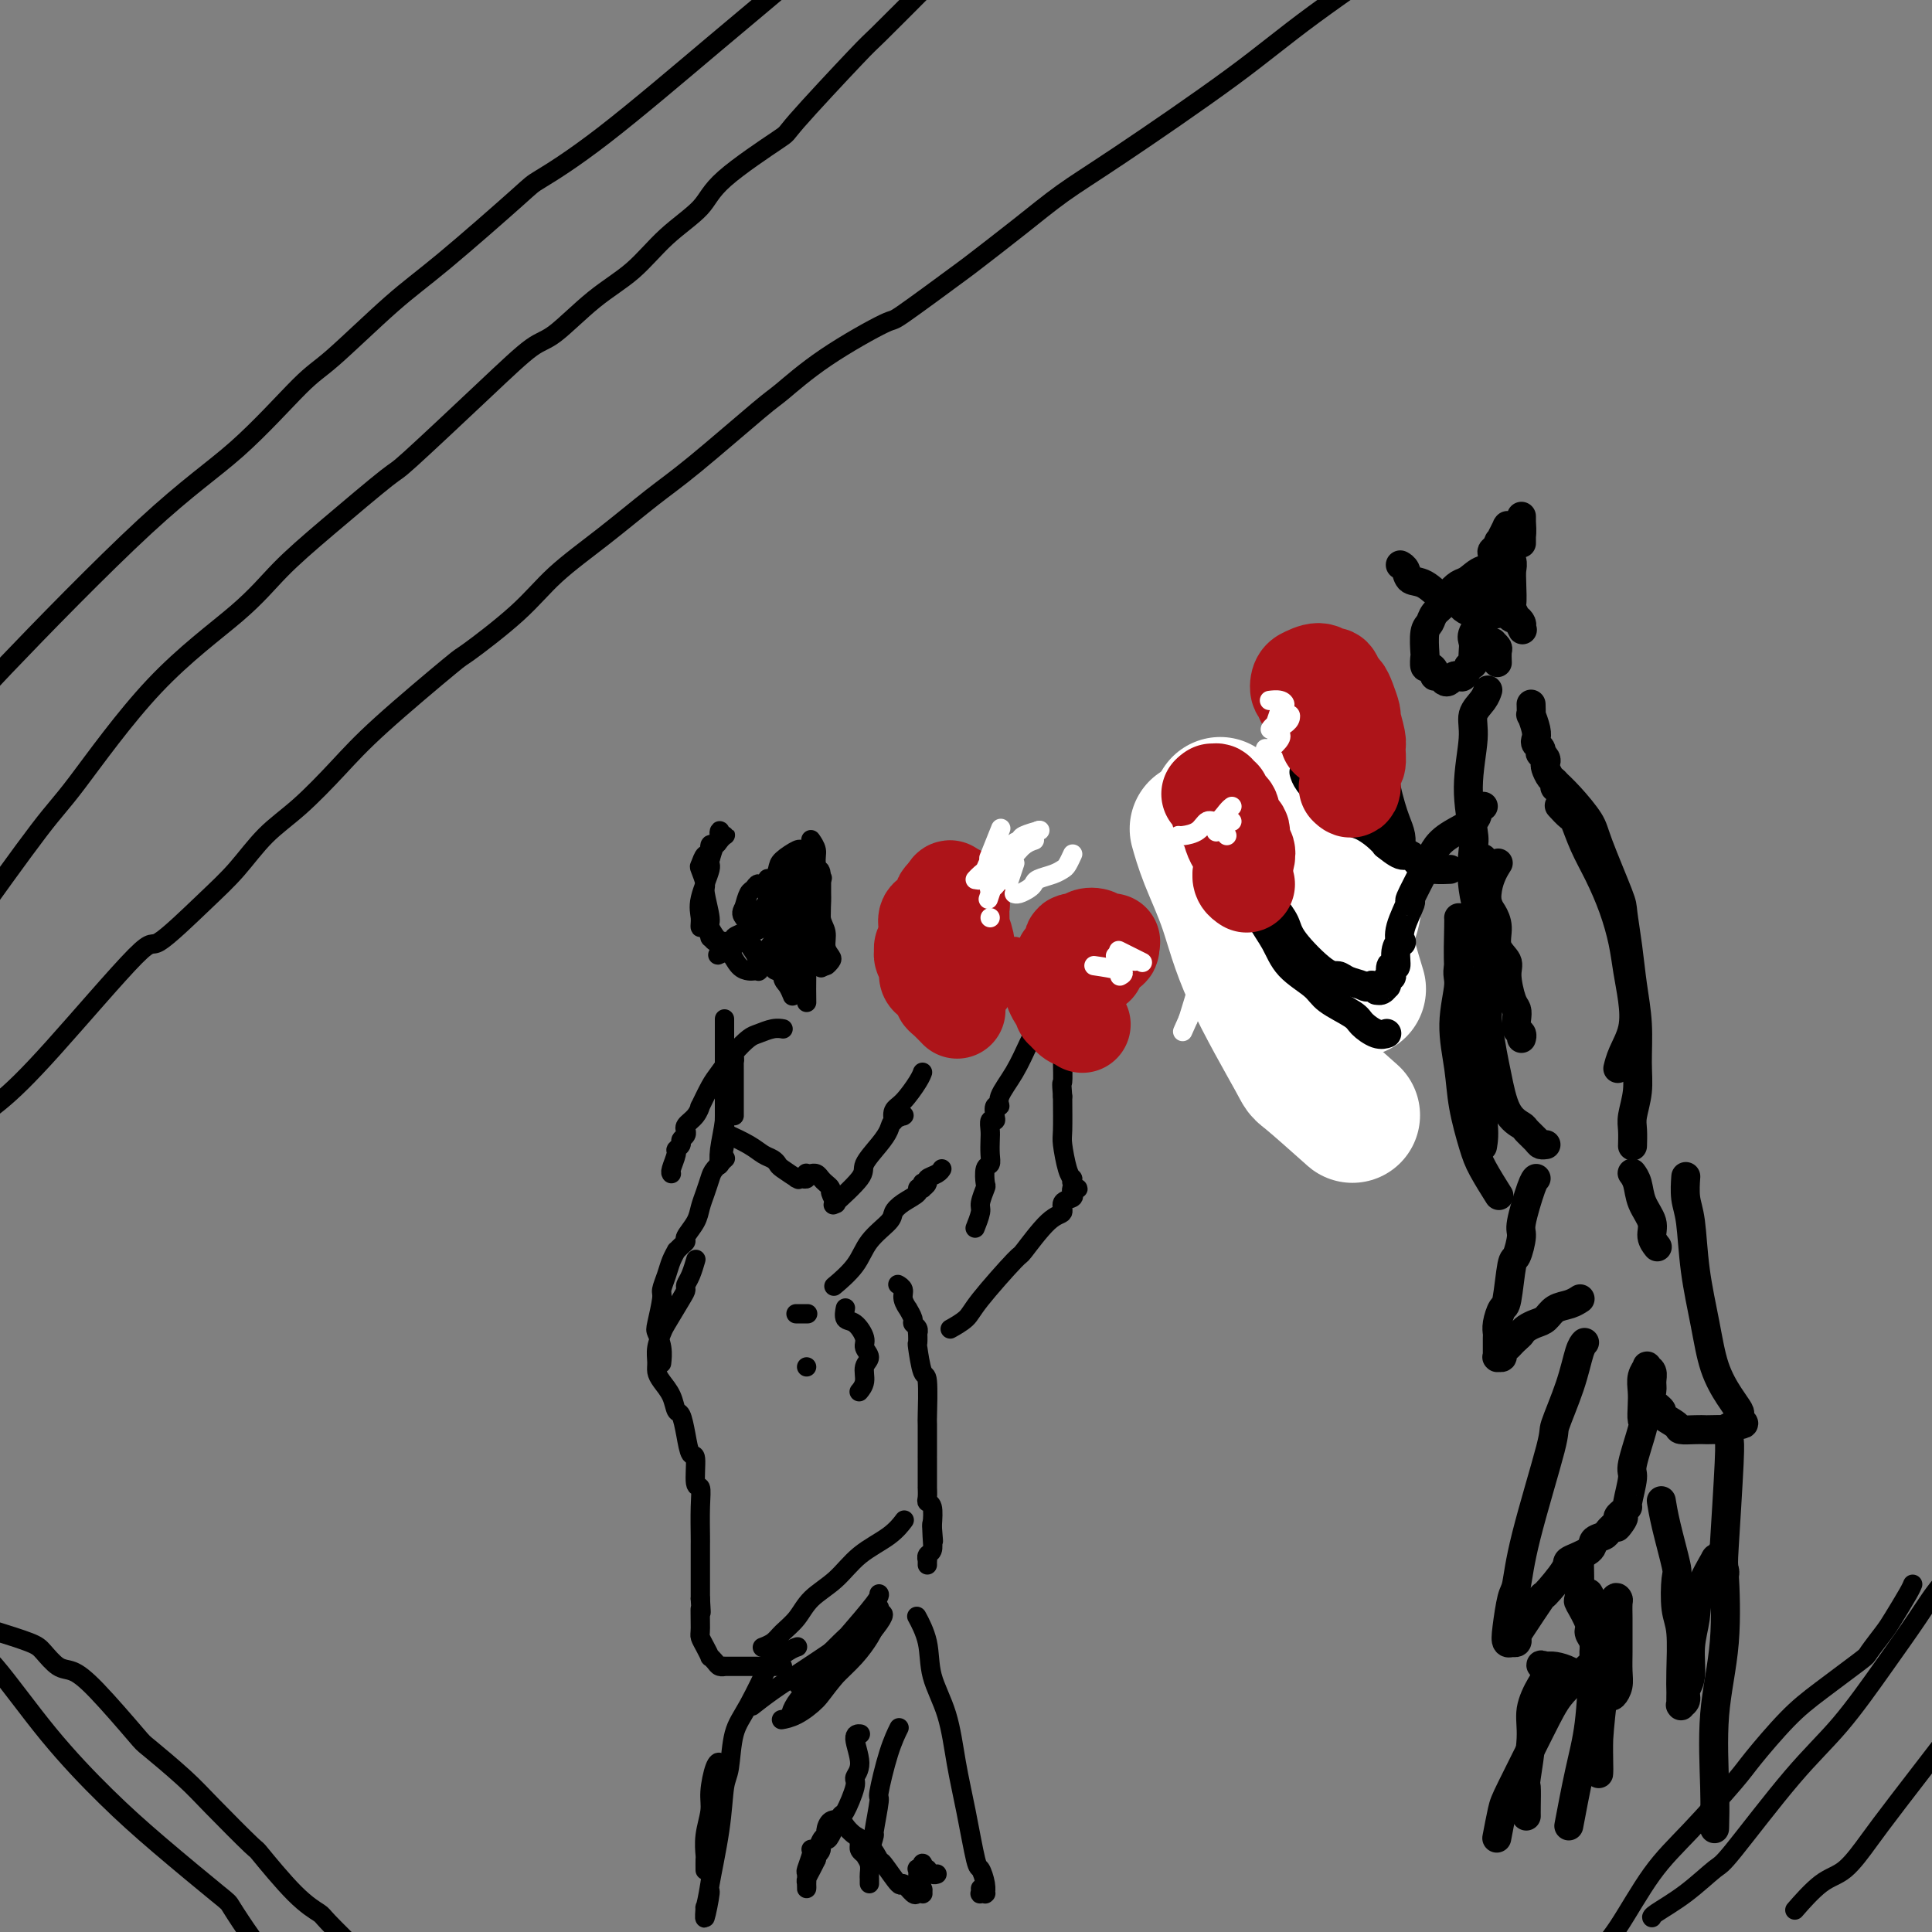 <svg viewBox='0 0 400 400' version='1.1' xmlns='http://www.w3.org/2000/svg' xmlns:xlink='http://www.w3.org/1999/xlink'><rect x="0" y="0" width="400" height="400" fill="#808080" stroke="none"/><g fill='none' stroke='#000000' stroke-width='4' stroke-linecap='round' stroke-linejoin='round'><path d='M-7,233c2.204,-1.434 4.409,-2.868 7,-5c2.591,-2.132 5.570,-4.962 11,-11c5.430,-6.038 13.311,-15.282 17,-19c3.689,-3.718 3.187,-1.909 5,-3c1.813,-1.091 5.943,-5.083 9,-8c3.057,-2.917 5.042,-4.758 7,-7c1.958,-2.242 3.889,-4.886 6,-7c2.111,-2.114 4.403,-3.699 7,-6c2.597,-2.301 5.498,-5.320 8,-8c2.502,-2.680 4.604,-5.022 9,-9c4.396,-3.978 11.084,-9.593 14,-12c2.916,-2.407 2.060,-1.606 4,-3c1.940,-1.394 6.678,-4.985 10,-8c3.322,-3.015 5.230,-5.456 8,-8c2.770,-2.544 6.404,-5.192 10,-8c3.596,-2.808 7.154,-5.777 10,-8c2.846,-2.223 4.981,-3.700 9,-7c4.019,-3.300 9.921,-8.421 13,-11c3.079,-2.579 3.334,-2.614 5,-4c1.666,-1.386 4.744,-4.121 9,-7c4.256,-2.879 9.689,-5.902 12,-7c2.311,-1.098 1.501,-0.270 4,-2c2.499,-1.730 8.309,-6.017 11,-8c2.691,-1.983 2.263,-1.661 4,-3c1.737,-1.339 5.640,-4.340 9,-7c3.360,-2.660 6.179,-4.978 9,-7c2.821,-2.022 5.645,-3.749 12,-8c6.355,-4.251 16.239,-11.026 23,-16c6.761,-4.974 10.397,-8.147 17,-13c6.603,-4.853 16.172,-11.387 20,-14c3.828,-2.613 1.914,-1.307 0,0'/><path d='M0,338c-0.044,-0.014 -0.087,-0.027 0,0c0.087,0.027 0.306,0.095 0,0c-0.306,-0.095 -1.135,-0.353 0,0c1.135,0.353 4.235,1.316 6,2c1.765,0.684 2.197,1.087 3,2c0.803,0.913 1.978,2.334 3,3c1.022,0.666 1.890,0.575 3,1c1.110,0.425 2.462,1.364 5,4c2.538,2.636 6.261,6.967 8,9c1.739,2.033 1.494,1.767 3,3c1.506,1.233 4.765,3.964 7,6c2.235,2.036 3.447,3.376 6,6c2.553,2.624 6.448,6.534 8,8c1.552,1.466 0.762,0.490 2,2c1.238,1.510 4.504,5.505 7,8c2.496,2.495 4.221,3.489 5,4c0.779,0.511 0.612,0.540 2,2c1.388,1.460 4.331,4.350 6,6c1.669,1.650 2.065,2.060 3,3c0.935,0.940 2.410,2.412 3,3c0.590,0.588 0.295,0.294 0,0'/><path d='M331,404c-0.000,0.000 -0.000,0.000 0,0c0.000,-0.000 0.000,-0.000 0,0c-0.000,0.000 -0.000,0.000 0,0c0.000,-0.000 0.001,-0.001 0,0c-0.001,0.001 -0.003,0.003 0,0c0.003,-0.003 0.010,-0.010 0,0c-0.010,0.010 -0.039,0.038 0,0c0.039,-0.038 0.144,-0.143 0,0c-0.144,0.143 -0.536,0.533 0,0c0.536,-0.533 2.002,-1.990 4,-5c1.998,-3.010 4.529,-7.575 7,-11c2.471,-3.425 4.884,-5.712 8,-9c3.116,-3.288 6.937,-7.578 9,-10c2.063,-2.422 2.368,-2.975 4,-5c1.632,-2.025 4.591,-5.523 7,-8c2.409,-2.477 4.268,-3.935 7,-6c2.732,-2.065 6.336,-4.738 8,-6c1.664,-1.262 1.388,-1.112 2,-2c0.612,-0.888 2.111,-2.812 3,-4c0.889,-1.188 1.166,-1.638 2,-3c0.834,-1.362 2.225,-3.636 3,-5c0.775,-1.364 0.936,-1.818 1,-2c0.064,-0.182 0.032,-0.091 0,0'/><path d='M-8,194c6.219,-8.667 12.439,-17.333 16,-22c3.561,-4.667 4.465,-5.334 8,-10c3.535,-4.666 9.701,-13.332 16,-20c6.299,-6.668 12.730,-11.337 17,-15c4.270,-3.663 6.379,-6.318 9,-9c2.621,-2.682 5.755,-5.391 10,-9c4.245,-3.609 9.601,-8.117 12,-10c2.399,-1.883 1.839,-1.139 5,-4c3.161,-2.861 10.041,-9.326 15,-14c4.959,-4.674 7.996,-7.557 10,-9c2.004,-1.443 2.974,-1.445 5,-3c2.026,-1.555 5.107,-4.662 8,-7c2.893,-2.338 5.596,-3.906 8,-6c2.404,-2.094 4.507,-4.714 7,-7c2.493,-2.286 5.376,-4.238 7,-6c1.624,-1.762 1.989,-3.332 5,-6c3.011,-2.668 8.668,-6.432 11,-8c2.332,-1.568 1.340,-0.939 4,-4c2.660,-3.061 8.972,-9.812 12,-13c3.028,-3.188 2.770,-2.813 5,-5c2.230,-2.187 6.946,-6.935 10,-10c3.054,-3.065 4.444,-4.447 5,-5c0.556,-0.553 0.278,-0.276 0,0'/><path d='M-8,148c1.000,-1.330 2.000,-2.659 9,-10c7.000,-7.341 20.001,-20.692 29,-29c8.999,-8.308 13.996,-11.571 19,-16c5.004,-4.429 10.014,-10.024 13,-13c2.986,-2.976 3.948,-3.332 7,-6c3.052,-2.668 8.192,-7.647 12,-11c3.808,-3.353 6.282,-5.079 11,-9c4.718,-3.921 11.681,-10.036 15,-13c3.319,-2.964 2.994,-2.777 5,-4c2.006,-1.223 6.342,-3.856 13,-9c6.658,-5.144 15.638,-12.798 23,-19c7.362,-6.202 13.105,-10.952 19,-16c5.895,-5.048 11.941,-10.394 16,-14c4.059,-3.606 6.131,-5.471 9,-8c2.869,-2.529 6.534,-5.723 8,-7c1.466,-1.277 0.733,-0.639 0,0'/><path d='M-7,340c1.590,0.862 3.180,1.724 6,5c2.820,3.276 6.872,8.968 11,14c4.128,5.032 8.334,9.406 12,13c3.666,3.594 6.793,6.408 11,10c4.207,3.592 9.495,7.961 12,10c2.505,2.039 2.226,1.748 3,3c0.774,1.252 2.599,4.047 4,6c1.401,1.953 2.377,3.064 3,4c0.623,0.936 0.892,1.696 1,2c0.108,0.304 0.054,0.152 0,0'/><path d='M342,397c-0.000,-0.000 -0.000,-0.000 0,0c0.000,0.000 0.000,0.000 0,0c-0.000,-0.000 -0.001,-0.001 0,0c0.001,0.001 0.003,0.004 0,0c-0.003,-0.004 -0.011,-0.016 0,0c0.011,0.016 0.043,0.058 0,0c-0.043,-0.058 -0.160,-0.218 1,-1c1.160,-0.782 3.598,-2.188 6,-4c2.402,-1.812 4.769,-4.031 6,-5c1.231,-0.969 1.326,-0.686 4,-4c2.674,-3.314 7.928,-10.223 12,-15c4.072,-4.777 6.962,-7.423 10,-11c3.038,-3.577 6.225,-8.085 9,-12c2.775,-3.915 5.140,-7.239 7,-10c1.860,-2.761 3.217,-4.961 5,-7c1.783,-2.039 3.993,-3.918 5,-5c1.007,-1.082 0.809,-1.368 1,-2c0.191,-0.632 0.769,-1.609 1,-2c0.231,-0.391 0.116,-0.195 0,0'/><path d='M372,395c-0.002,0.003 -0.005,0.005 0,0c0.005,-0.005 0.016,-0.019 0,0c-0.016,0.019 -0.060,0.069 0,0c0.060,-0.069 0.224,-0.257 0,0c-0.224,0.257 -0.836,0.959 0,0c0.836,-0.959 3.119,-3.580 5,-5c1.881,-1.420 3.360,-1.640 5,-3c1.640,-1.360 3.439,-3.859 5,-6c1.561,-2.141 2.882,-3.922 6,-8c3.118,-4.078 8.034,-10.451 10,-13c1.966,-2.549 0.983,-1.275 0,0'/><path d='M168,174c-0.000,-0.000 -0.000,-0.000 0,0c0.000,0.000 0.000,0.000 0,0c-0.000,-0.000 -0.000,-0.000 0,0c0.000,0.000 0.000,0.000 0,0c-0.000,-0.000 -0.001,-0.002 0,0c0.001,0.002 0.004,0.006 0,0c-0.004,-0.006 -0.016,-0.023 0,0c0.016,0.023 0.061,0.087 0,0c-0.061,-0.087 -0.228,-0.326 0,0c0.228,0.326 0.850,1.217 1,2c0.150,0.783 -0.171,1.459 0,3c0.171,1.541 0.834,3.947 1,6c0.166,2.053 -0.165,3.754 0,5c0.165,1.246 0.825,2.037 1,3c0.175,0.963 -0.134,2.098 0,3c0.134,0.902 0.711,1.573 1,2c0.289,0.427 0.289,0.612 0,1c-0.289,0.388 -0.869,0.980 -1,1c-0.131,0.020 0.185,-0.533 0,-1c-0.185,-0.467 -0.871,-0.847 -1,-1c-0.129,-0.153 0.300,-0.080 0,-1c-0.300,-0.920 -1.329,-2.834 -2,-4c-0.671,-1.166 -0.986,-1.585 -1,-2c-0.014,-0.415 0.271,-0.826 -1,-1c-1.271,-0.174 -4.099,-0.109 -5,0c-0.901,0.109 0.127,0.264 -1,1c-1.127,0.736 -4.407,2.054 -6,3c-1.593,0.946 -1.499,1.522 -2,2c-0.501,0.478 -1.596,0.860 -2,1c-0.404,0.140 -0.115,0.040 0,0c0.115,-0.040 0.058,-0.020 0,0'/><path d='M150,197c-2.568,1.201 -0.989,0.704 0,0c0.989,-0.704 1.388,-1.615 2,-2c0.612,-0.385 1.438,-0.245 2,-1c0.562,-0.755 0.860,-2.405 2,-4c1.140,-1.595 3.121,-3.134 4,-4c0.879,-0.866 0.655,-1.060 1,-2c0.345,-0.940 1.258,-2.628 2,-4c0.742,-1.372 1.313,-2.428 2,-3c0.687,-0.572 1.491,-0.661 2,-1c0.509,-0.339 0.725,-0.929 1,0c0.275,0.929 0.610,3.375 1,4c0.390,0.625 0.837,-0.572 1,1c0.163,1.572 0.044,5.912 0,9c-0.044,3.088 -0.012,4.925 0,6c0.012,1.075 0.004,1.387 0,2c-0.004,0.613 -0.004,1.525 0,2c0.004,0.475 0.011,0.511 0,0c-0.011,-0.511 -0.040,-1.569 0,-3c0.040,-1.431 0.151,-3.233 0,-5c-0.151,-1.767 -0.562,-3.497 -1,-5c-0.438,-1.503 -0.902,-2.778 -1,-4c-0.098,-1.222 0.170,-2.391 0,-3c-0.170,-0.609 -0.778,-0.658 -1,-1c-0.222,-0.342 -0.060,-0.978 0,-1c0.060,-0.022 0.016,0.572 0,1c-0.016,0.428 -0.004,0.692 0,1c0.004,0.308 0.001,0.660 0,2c-0.001,1.340 -0.000,3.669 0,5c0.000,1.331 0.000,1.666 0,2c-0.000,0.334 -0.000,0.667 0,1'/><path d='M167,190c-0.382,2.001 -0.838,2.002 -1,2c-0.162,-0.002 -0.029,-0.009 0,0c0.029,0.009 -0.045,0.032 0,0c0.045,-0.032 0.208,-0.119 0,0c-0.208,0.119 -0.788,0.443 -1,0c-0.212,-0.443 -0.057,-1.652 0,-2c0.057,-0.348 0.016,0.165 0,0c-0.016,-0.165 -0.005,-1.009 0,-1c0.005,0.009 0.005,0.872 0,1c-0.005,0.128 -0.015,-0.480 0,0c0.015,0.480 0.056,2.046 0,3c-0.056,0.954 -0.207,1.295 0,3c0.207,1.705 0.774,4.773 1,6c0.226,1.227 0.113,0.614 0,0'/><path d='M170,182c0.020,-0.017 0.040,-0.034 0,0c-0.040,0.034 -0.139,0.119 0,0c0.139,-0.119 0.517,-0.441 0,0c-0.517,0.441 -1.928,1.645 -3,3c-1.072,1.355 -1.804,2.862 -2,4c-0.196,1.138 0.144,1.909 0,3c-0.144,1.091 -0.771,2.502 -1,4c-0.229,1.498 -0.061,3.083 0,4c0.061,0.917 0.014,1.167 0,2c-0.014,0.833 0.006,2.248 0,3c-0.006,0.752 -0.039,0.842 0,1c0.039,0.158 0.151,0.385 0,0c-0.151,-0.385 -0.563,-1.383 -1,-2c-0.437,-0.617 -0.898,-0.852 -1,-2c-0.102,-1.148 0.155,-3.208 0,-5c-0.155,-1.792 -0.721,-3.316 -1,-4c-0.279,-0.684 -0.272,-0.527 0,-1c0.272,-0.473 0.808,-1.574 1,-2c0.192,-0.426 0.040,-0.177 0,0c-0.040,0.177 0.033,0.281 0,1c-0.033,0.719 -0.171,2.053 0,3c0.171,0.947 0.652,1.506 1,3c0.348,1.494 0.562,3.924 1,5c0.438,1.076 1.098,0.799 1,1c-0.098,0.201 -0.954,0.878 -1,1c-0.046,0.122 0.718,-0.313 1,-1c0.282,-0.687 0.080,-1.625 0,-3c-0.080,-1.375 -0.040,-3.188 0,-5'/><path d='M165,195c0.152,-2.034 0.030,-3.618 0,-5c-0.030,-1.382 0.030,-2.560 0,-3c-0.030,-0.440 -0.152,-0.142 0,0c0.152,0.142 0.577,0.126 1,2c0.423,1.874 0.845,5.636 1,8c0.155,2.364 0.042,3.329 0,5c-0.042,1.671 -0.012,4.049 0,5c0.012,0.951 0.006,0.476 0,0'/><path d='M245,174c-0.000,0.000 -0.000,0.000 0,0c0.000,-0.000 0.000,-0.000 0,0c-0.000,0.000 -0.000,0.000 0,0c0.000,-0.000 0.000,-0.000 0,0c-0.000,0.000 -0.000,0.001 0,0c0.000,-0.001 0.000,-0.004 0,0c-0.000,0.004 -0.000,0.015 0,0c0.000,-0.015 0.000,-0.056 0,0c-0.000,0.056 -0.000,0.211 0,0c0.000,-0.211 0.000,-0.787 0,0c-0.000,0.787 -0.000,2.935 0,5c0.000,2.065 0.000,4.045 0,6c-0.000,1.955 -0.000,3.883 0,5c0.000,1.117 0.001,1.422 0,2c-0.001,0.578 -0.004,1.427 0,2c0.004,0.573 0.015,0.869 0,1c-0.015,0.131 -0.057,0.096 0,0c0.057,-0.096 0.212,-0.252 0,0c-0.212,0.252 -0.790,0.911 -1,0c-0.210,-0.911 -0.053,-3.393 0,-5c0.053,-1.607 0.003,-2.339 0,-3c-0.003,-0.661 0.042,-1.253 0,-2c-0.042,-0.747 -0.171,-1.651 0,-3c0.171,-1.349 0.641,-3.143 1,-4c0.359,-0.857 0.607,-0.777 1,-1c0.393,-0.223 0.930,-0.751 1,-1c0.070,-0.249 -0.327,-0.221 0,0c0.327,0.221 1.379,0.635 2,1c0.621,0.365 0.810,0.683 1,1'/><path d='M250,178c1.240,0.715 1.838,2.502 2,4c0.162,1.498 -0.114,2.706 0,3c0.114,0.294 0.619,-0.326 1,0c0.381,0.326 0.638,1.599 1,2c0.362,0.401 0.828,-0.069 1,0c0.172,0.069 0.050,0.677 0,0c-0.050,-0.677 -0.029,-2.640 0,-4c0.029,-1.360 0.064,-2.118 0,-3c-0.064,-0.882 -0.227,-1.887 0,-3c0.227,-1.113 0.846,-2.333 1,-3c0.154,-0.667 -0.155,-0.782 0,-1c0.155,-0.218 0.774,-0.539 1,-1c0.226,-0.461 0.061,-1.061 0,0c-0.061,1.061 -0.016,3.782 0,5c0.016,1.218 0.004,0.932 0,2c-0.004,1.068 0.000,3.490 0,5c-0.000,1.510 -0.004,2.107 0,3c0.004,0.893 0.016,2.082 0,3c-0.016,0.918 -0.061,1.564 0,2c0.061,0.436 0.228,0.661 0,0c-0.228,-0.661 -0.849,-2.208 -1,-3c-0.151,-0.792 0.170,-0.830 0,-3c-0.170,-2.170 -0.830,-6.473 -1,-9c-0.170,-2.527 0.151,-3.280 0,-4c-0.151,-0.720 -0.772,-1.408 -1,-2c-0.228,-0.592 -0.061,-1.089 0,-1c0.061,0.089 0.016,0.764 0,2c-0.016,1.236 -0.004,3.032 0,5c0.004,1.968 0.001,4.107 0,6c-0.001,1.893 -0.000,3.541 0,5c0.000,1.459 0.000,2.730 0,4'/><path d='M254,192c0.003,3.960 0.012,2.860 0,3c-0.012,0.140 -0.045,1.520 0,2c0.045,0.480 0.169,0.059 0,0c-0.169,-0.059 -0.630,0.244 -1,0c-0.370,-0.244 -0.650,-1.035 -1,-2c-0.350,-0.965 -0.770,-2.106 -1,-3c-0.230,-0.894 -0.269,-1.543 -1,-3c-0.731,-1.457 -2.154,-3.721 -2,-4c0.154,-0.279 1.883,1.428 3,3c1.117,1.572 1.620,3.009 2,4c0.380,0.991 0.636,1.535 1,2c0.364,0.465 0.837,0.851 1,1c0.163,0.149 0.017,0.061 0,0c-0.017,-0.061 0.097,-0.094 0,0c-0.097,0.094 -0.403,0.316 -1,-1c-0.597,-1.316 -1.485,-4.170 -2,-6c-0.515,-1.830 -0.656,-2.637 -1,-4c-0.344,-1.363 -0.891,-3.283 -1,-4c-0.109,-0.717 0.219,-0.230 0,-1c-0.219,-0.770 -0.984,-2.797 -1,-4c-0.016,-1.203 0.717,-1.582 1,-2c0.283,-0.418 0.117,-0.875 0,-1c-0.117,-0.125 -0.185,0.082 0,0c0.185,-0.082 0.624,-0.452 1,0c0.376,0.452 0.688,1.726 1,3'/><path d='M252,175c0.204,1.137 -0.285,2.480 0,4c0.285,1.520 1.344,3.219 2,4c0.656,0.781 0.908,0.645 1,2c0.092,1.355 0.024,4.200 0,6c-0.024,1.800 -0.006,2.555 0,3c0.006,0.445 -0.002,0.580 0,1c0.002,0.420 0.012,1.123 0,1c-0.012,-0.123 -0.046,-1.073 0,-2c0.046,-0.927 0.171,-1.830 0,-3c-0.171,-1.170 -0.638,-2.608 -1,-4c-0.362,-1.392 -0.619,-2.737 -1,-4c-0.381,-1.263 -0.887,-2.443 -1,-3c-0.113,-0.557 0.166,-0.490 0,-1c-0.166,-0.510 -0.778,-1.597 -1,-2c-0.222,-0.403 -0.056,-0.122 0,0c0.056,0.122 0.001,0.086 0,0c-0.001,-0.086 0.053,-0.221 0,0c-0.053,0.221 -0.211,0.799 0,1c0.211,0.201 0.792,0.024 1,0c0.208,-0.024 0.045,0.104 0,0c-0.045,-0.104 0.029,-0.442 0,-1c-0.029,-0.558 -0.161,-1.337 0,-2c0.161,-0.663 0.617,-1.211 1,-2c0.383,-0.789 0.695,-1.821 1,-3c0.305,-1.179 0.604,-2.507 1,-3c0.396,-0.493 0.890,-0.153 1,0c0.110,0.153 -0.163,0.118 0,0c0.163,-0.118 0.761,-0.319 1,0c0.239,0.319 0.120,1.160 0,2'/><path d='M257,169c0.780,1.609 1.730,4.633 2,6c0.270,1.367 -0.139,1.077 0,2c0.139,0.923 0.827,3.060 1,5c0.173,1.940 -0.168,3.683 0,5c0.168,1.317 0.844,2.206 1,3c0.156,0.794 -0.207,1.491 0,2c0.207,0.509 0.985,0.829 1,1c0.015,0.171 -0.732,0.192 -1,0c-0.268,-0.192 -0.058,-0.598 0,-1c0.058,-0.402 -0.037,-0.801 0,-1c0.037,-0.199 0.205,-0.197 0,-1c-0.205,-0.803 -0.783,-2.411 -1,-3c-0.217,-0.589 -0.073,-0.159 0,0c0.073,0.159 0.076,0.045 0,0c-0.076,-0.045 -0.231,-0.022 0,0c0.231,0.022 0.848,0.044 1,0c0.152,-0.044 -0.162,-0.154 0,0c0.162,0.154 0.800,0.573 1,1c0.200,0.427 -0.037,0.862 0,1c0.037,0.138 0.350,-0.020 1,0c0.650,0.020 1.638,0.220 2,0c0.362,-0.220 0.098,-0.858 0,-1c-0.098,-0.142 -0.029,0.212 0,-1c0.029,-1.212 0.019,-3.992 0,-5c-0.019,-1.008 -0.047,-0.245 0,-1c0.047,-0.755 0.167,-3.029 0,-4c-0.167,-0.971 -0.622,-0.639 -1,-1c-0.378,-0.361 -0.679,-1.416 -1,-2c-0.321,-0.584 -0.663,-0.696 -1,-1c-0.337,-0.304 -0.668,-0.801 -1,-1c-0.332,-0.199 -0.666,-0.099 -1,0'/><path d='M260,172c-0.774,-0.774 -0.208,-0.208 0,0c0.208,0.208 0.059,0.057 0,0c-0.059,-0.057 -0.029,-0.019 0,0c0.029,0.019 0.058,0.019 0,0c-0.058,-0.019 -0.203,-0.059 0,0c0.203,0.059 0.753,0.215 1,0c0.247,-0.215 0.192,-0.802 1,-1c0.808,-0.198 2.480,-0.006 3,0c0.520,0.006 -0.112,-0.174 0,0c0.112,0.174 0.969,0.702 2,1c1.031,0.298 2.237,0.368 3,1c0.763,0.632 1.083,1.827 2,3c0.917,1.173 2.431,2.324 3,3c0.569,0.676 0.192,0.879 0,1c-0.192,0.121 -0.198,0.162 0,1c0.198,0.838 0.601,2.472 1,3c0.399,0.528 0.795,-0.051 1,0c0.205,0.051 0.221,0.734 0,1c-0.221,0.266 -0.678,0.117 -1,0c-0.322,-0.117 -0.508,-0.201 -1,0c-0.492,0.201 -1.289,0.688 -2,1c-0.711,0.312 -1.336,0.451 -2,1c-0.664,0.549 -1.366,1.510 -2,2c-0.634,0.490 -1.199,0.510 -2,1c-0.801,0.490 -1.839,1.452 -2,2c-0.161,0.548 0.555,0.683 0,1c-0.555,0.317 -2.380,0.816 -3,1c-0.620,0.184 -0.034,0.053 0,0c0.034,-0.053 -0.483,-0.026 -1,0'/><path d='M261,194c-2.576,1.415 -1.516,-0.046 -1,-1c0.516,-0.954 0.488,-1.401 0,-2c-0.488,-0.599 -1.436,-1.351 -2,-2c-0.564,-0.649 -0.743,-1.197 -1,-2c-0.257,-0.803 -0.591,-1.861 -1,-3c-0.409,-1.139 -0.894,-2.358 -1,-3c-0.106,-0.642 0.167,-0.708 0,-1c-0.167,-0.292 -0.773,-0.809 -1,-1c-0.227,-0.191 -0.076,-0.055 0,0c0.076,0.055 0.076,0.028 0,0c-0.076,-0.028 -0.227,-0.056 0,0c0.227,0.056 0.831,0.197 1,1c0.169,0.803 -0.099,2.267 0,3c0.099,0.733 0.565,0.736 1,1c0.435,0.264 0.839,0.790 1,1c0.161,0.210 0.081,0.105 0,0'/><path d='M159,182c0.002,0.002 0.003,0.004 0,0c-0.003,-0.004 -0.011,-0.013 0,0c0.011,0.013 0.040,0.049 0,0c-0.040,-0.049 -0.151,-0.182 0,0c0.151,0.182 0.562,0.677 1,1c0.438,0.323 0.902,0.472 1,1c0.098,0.528 -0.170,1.436 0,2c0.170,0.564 0.778,0.785 1,1c0.222,0.215 0.060,0.423 0,1c-0.060,0.577 -0.016,1.524 0,2c0.016,0.476 0.006,0.482 0,1c-0.006,0.518 -0.008,1.550 0,2c0.008,0.450 0.026,0.319 0,0c-0.026,-0.319 -0.094,-0.825 0,-1c0.094,-0.175 0.351,-0.019 1,-1c0.649,-0.981 1.690,-3.101 2,-4c0.310,-0.899 -0.112,-0.578 0,-1c0.112,-0.422 0.758,-1.586 1,-2c0.242,-0.414 0.079,-0.076 0,0c-0.079,0.076 -0.074,-0.108 0,0c0.074,0.108 0.216,0.507 0,1c-0.216,0.493 -0.790,1.078 -1,2c-0.210,0.922 -0.056,2.179 0,3c0.056,0.821 0.015,1.205 0,2c-0.015,0.795 -0.004,2.000 0,3c0.004,1.000 0.001,1.794 0,2c-0.001,0.206 -0.000,-0.175 0,0c0.000,0.175 0.000,0.907 0,1c-0.000,0.093 -0.000,-0.454 0,-1'/><path d='M165,197c-0.154,1.720 -0.040,-0.482 0,-2c0.040,-1.518 0.007,-2.354 0,-3c-0.007,-0.646 0.014,-1.101 0,-2c-0.014,-0.899 -0.063,-2.240 0,-3c0.063,-0.760 0.238,-0.939 0,-1c-0.238,-0.061 -0.891,-0.003 -1,0c-0.109,0.003 0.324,-0.048 0,0c-0.324,0.048 -1.406,0.195 -2,1c-0.594,0.805 -0.699,2.268 -1,3c-0.301,0.732 -0.798,0.734 -1,1c-0.202,0.266 -0.108,0.796 0,1c0.108,0.204 0.229,0.083 0,0c-0.229,-0.083 -0.809,-0.127 -1,0c-0.191,0.127 0.005,0.427 0,0c-0.005,-0.427 -0.213,-1.581 0,-2c0.213,-0.419 0.846,-0.104 1,0c0.154,0.104 -0.171,-0.002 0,0c0.171,0.002 0.837,0.112 1,0c0.163,-0.112 -0.177,-0.444 0,0c0.177,0.444 0.870,1.666 1,2c0.130,0.334 -0.305,-0.218 0,0c0.305,0.218 1.350,1.206 2,2c0.650,0.794 0.907,1.393 1,2c0.093,0.607 0.023,1.220 0,2c-0.023,0.780 0.001,1.726 0,2c-0.001,0.274 -0.028,-0.123 0,0c0.028,0.123 0.111,0.765 0,1c-0.111,0.235 -0.414,0.063 -1,0c-0.586,-0.063 -1.453,-0.018 -2,0c-0.547,0.018 -0.773,0.009 -1,0'/><path d='M161,201c-0.772,-0.068 -0.703,-0.239 -1,-1c-0.297,-0.761 -0.959,-2.113 -1,-3c-0.041,-0.887 0.538,-1.308 1,-2c0.462,-0.692 0.807,-1.655 1,-3c0.193,-1.345 0.234,-3.072 1,-5c0.766,-1.928 2.258,-4.057 3,-5c0.742,-0.943 0.736,-0.702 1,-1c0.264,-0.298 0.799,-1.137 1,-2c0.201,-0.863 0.067,-1.750 0,-2c-0.067,-0.250 -0.067,0.135 0,0c0.067,-0.135 0.201,-0.792 0,-1c-0.201,-0.208 -0.736,0.031 -1,0c-0.264,-0.031 -0.257,-0.332 -1,0c-0.743,0.332 -2.238,1.297 -3,2c-0.762,0.703 -0.792,1.144 -1,2c-0.208,0.856 -0.593,2.128 -1,3c-0.407,0.872 -0.837,1.345 -1,2c-0.163,0.655 -0.058,1.493 0,2c0.058,0.507 0.068,0.681 0,1c-0.068,0.319 -0.214,0.781 0,1c0.214,0.219 0.786,0.195 1,0c0.214,-0.195 0.068,-0.563 0,-1c-0.068,-0.437 -0.060,-0.945 0,-1c0.060,-0.055 0.171,0.342 0,0c-0.171,-0.342 -0.623,-1.425 -1,-2c-0.377,-0.575 -0.678,-0.643 -1,-1c-0.322,-0.357 -0.664,-1.003 -1,-1c-0.336,0.003 -0.668,0.655 -1,1c-0.332,0.345 -0.666,0.384 -1,1c-0.334,0.616 -0.667,1.808 -1,3'/><path d='M154,188c-0.683,0.993 -0.389,1.474 0,2c0.389,0.526 0.875,1.096 1,2c0.125,0.904 -0.110,2.141 0,3c0.110,0.859 0.566,1.341 1,2c0.434,0.659 0.845,1.497 1,2c0.155,0.503 0.053,0.671 0,1c-0.053,0.329 -0.059,0.819 0,1c0.059,0.181 0.181,0.052 0,0c-0.181,-0.052 -0.667,-0.029 -1,0c-0.333,0.029 -0.514,0.064 -1,0c-0.486,-0.064 -1.278,-0.226 -2,-1c-0.722,-0.774 -1.374,-2.158 -2,-3c-0.626,-0.842 -1.224,-1.141 -2,-2c-0.776,-0.859 -1.728,-2.280 -2,-3c-0.272,-0.720 0.137,-0.741 0,-2c-0.137,-1.259 -0.819,-3.757 -1,-5c-0.181,-1.243 0.137,-1.231 0,-2c-0.137,-0.769 -0.731,-2.319 -1,-3c-0.269,-0.681 -0.213,-0.493 0,-1c0.213,-0.507 0.582,-1.708 1,-2c0.418,-0.292 0.886,0.324 1,0c0.114,-0.324 -0.126,-1.590 0,-2c0.126,-0.410 0.619,0.035 1,0c0.381,-0.035 0.652,-0.550 1,-1c0.348,-0.450 0.774,-0.836 1,-1c0.226,-0.164 0.254,-0.105 0,0c-0.254,0.105 -0.789,0.258 -1,0c-0.211,-0.258 -0.098,-0.925 0,-1c0.098,-0.075 0.180,0.441 0,1c-0.180,0.559 -0.623,1.160 -1,2c-0.377,0.840 -0.689,1.920 -1,3'/><path d='M147,178c-0.342,0.918 0.303,0.713 0,2c-0.303,1.287 -1.556,4.065 -2,6c-0.444,1.935 -0.081,3.025 0,4c0.081,0.975 -0.119,1.834 0,2c0.119,0.166 0.557,-0.362 1,0c0.443,0.362 0.889,1.614 1,2c0.111,0.386 -0.115,-0.092 0,0c0.115,0.092 0.570,0.756 1,1c0.430,0.244 0.833,0.070 1,0c0.167,-0.070 0.097,-0.034 0,0c-0.097,0.034 -0.222,0.065 0,0c0.222,-0.065 0.792,-0.228 1,0c0.208,0.228 0.056,0.846 0,1c-0.056,0.154 -0.015,-0.155 0,0c0.015,0.155 0.003,0.773 0,1c-0.003,0.227 0.003,0.062 0,0c-0.003,-0.062 -0.016,-0.019 0,0c0.016,0.019 0.061,0.016 0,0c-0.061,-0.016 -0.229,-0.046 0,0c0.229,0.046 0.854,0.166 1,0c0.146,-0.166 -0.186,-0.620 0,-1c0.186,-0.380 0.891,-0.687 1,-1c0.109,-0.313 -0.378,-0.631 0,-1c0.378,-0.369 1.622,-0.789 2,-1c0.378,-0.211 -0.109,-0.214 0,0c0.109,0.214 0.813,0.645 1,1c0.187,0.355 -0.142,0.634 0,1c0.142,0.366 0.755,0.819 1,1c0.245,0.181 0.123,0.091 0,0'/><path d='M150,211c0.000,-0.004 0.000,-0.007 0,0c-0.000,0.007 -0.000,0.025 0,0c0.000,-0.025 0.000,-0.093 0,0c-0.000,0.093 -0.000,0.348 0,2c0.000,1.652 0.001,4.702 0,6c-0.001,1.298 -0.004,0.842 0,3c0.004,2.158 0.015,6.928 0,9c-0.015,2.072 -0.056,1.447 0,2c0.056,0.553 0.210,2.285 0,4c-0.210,1.715 -0.785,3.411 -1,4c-0.215,0.589 -0.072,0.069 0,0c0.072,-0.069 0.071,0.313 0,0c-0.071,-0.313 -0.212,-1.319 0,-3c0.212,-1.681 0.779,-4.035 1,-6c0.221,-1.965 0.098,-3.542 0,-5c-0.098,-1.458 -0.170,-2.798 0,-4c0.170,-1.202 0.581,-2.266 1,-3c0.419,-0.734 0.844,-1.139 1,-1c0.156,0.139 0.042,0.820 0,1c-0.042,0.180 -0.011,-0.141 0,0c0.011,0.141 0.003,0.744 0,2c-0.003,1.256 -0.001,3.163 0,4c0.001,0.837 0.000,0.603 0,1c-0.000,0.397 -0.000,1.426 0,2c0.000,0.574 0.000,0.693 0,1c-0.000,0.307 -0.000,0.802 0,1c0.000,0.198 0.000,0.099 0,0'/><path d='M162,213c-0.003,-0.001 -0.006,-0.001 0,0c0.006,0.001 0.020,0.004 0,0c-0.020,-0.004 -0.073,-0.013 0,0c0.073,0.013 0.274,0.050 0,0c-0.274,-0.050 -1.022,-0.186 -2,0c-0.978,0.186 -2.187,0.694 -3,1c-0.813,0.306 -1.231,0.409 -2,1c-0.769,0.591 -1.890,1.670 -3,3c-1.110,1.330 -2.208,2.912 -3,4c-0.792,1.088 -1.277,1.681 -2,3c-0.723,1.319 -1.682,3.362 -2,4c-0.318,0.638 0.006,-0.131 0,0c-0.006,0.131 -0.340,1.162 -1,2c-0.660,0.838 -1.645,1.481 -2,2c-0.355,0.519 -0.080,0.912 0,1c0.080,0.088 -0.035,-0.131 0,0c0.035,0.131 0.221,0.610 0,1c-0.221,0.390 -0.848,0.689 -1,1c-0.152,0.311 0.169,0.633 0,1c-0.169,0.367 -0.830,0.778 -1,1c-0.170,0.222 0.151,0.256 0,1c-0.151,0.744 -0.772,2.200 -1,3c-0.228,0.800 -0.061,0.946 0,1c0.061,0.054 0.018,0.015 0,0c-0.018,-0.015 -0.009,-0.008 0,0'/><path d='M151,235c0.007,0.003 0.014,0.007 0,0c-0.014,-0.007 -0.051,-0.023 0,0c0.051,0.023 0.188,0.086 0,0c-0.188,-0.086 -0.702,-0.321 0,0c0.702,0.321 2.620,1.198 4,2c1.380,0.802 2.223,1.529 3,2c0.777,0.471 1.487,0.687 2,1c0.513,0.313 0.830,0.725 1,1c0.170,0.275 0.192,0.413 1,1c0.808,0.587 2.402,1.622 3,2c0.598,0.378 0.199,0.097 0,0c-0.199,-0.097 -0.198,-0.012 0,0c0.198,0.012 0.593,-0.049 1,0c0.407,0.049 0.826,0.210 1,0c0.174,-0.210 0.102,-0.789 0,-1c-0.102,-0.211 -0.235,-0.054 0,0c0.235,0.054 0.836,0.003 1,0c0.164,-0.003 -0.110,0.041 0,0c0.110,-0.041 0.603,-0.167 1,0c0.397,0.167 0.699,0.627 1,1c0.301,0.373 0.603,0.661 1,1c0.397,0.339 0.890,0.730 1,1c0.110,0.270 -0.163,0.419 0,1c0.163,0.581 0.761,1.595 1,2c0.239,0.405 0.120,0.203 0,0'/><path d='M150,240c0.001,-0.001 0.002,-0.002 0,0c-0.002,0.002 -0.007,0.007 0,0c0.007,-0.007 0.027,-0.025 0,0c-0.027,0.025 -0.101,0.092 0,0c0.101,-0.092 0.378,-0.345 0,0c-0.378,0.345 -1.409,1.288 -2,2c-0.591,0.712 -0.740,1.192 -1,2c-0.260,0.808 -0.629,1.943 -1,3c-0.371,1.057 -0.743,2.037 -1,3c-0.257,0.963 -0.398,1.908 -1,3c-0.602,1.092 -1.663,2.330 -2,3c-0.337,0.670 0.050,0.773 0,1c-0.050,0.227 -0.538,0.577 -1,1c-0.462,0.423 -0.898,0.919 -1,1c-0.102,0.081 0.131,-0.252 0,0c-0.131,0.252 -0.627,1.090 -1,2c-0.373,0.910 -0.623,1.891 -1,3c-0.377,1.109 -0.882,2.344 -1,3c-0.118,0.656 0.150,0.733 0,2c-0.150,1.267 -0.720,3.723 -1,5c-0.280,1.277 -0.271,1.373 0,2c0.271,0.627 0.804,1.784 1,3c0.196,1.216 0.056,2.490 0,3c-0.056,0.510 -0.028,0.255 0,0'/><path d='M173,249c0.000,-0.000 0.000,-0.000 0,0c-0.000,0.000 -0.000,0.000 0,0c0.000,-0.000 0.001,-0.001 0,0c-0.001,0.001 -0.005,0.005 0,0c0.005,-0.005 0.020,-0.018 0,0c-0.020,0.018 -0.075,0.067 0,0c0.075,-0.067 0.278,-0.251 0,0c-0.278,0.251 -1.038,0.937 0,0c1.038,-0.937 3.873,-3.497 5,-5c1.127,-1.503 0.544,-1.947 1,-3c0.456,-1.053 1.950,-2.713 3,-4c1.050,-1.287 1.655,-2.201 2,-3c0.345,-0.799 0.429,-1.483 1,-2c0.571,-0.517 1.627,-0.867 2,-1c0.373,-0.133 0.061,-0.050 0,0c-0.061,0.050 0.128,0.068 0,0c-0.128,-0.068 -0.571,-0.221 -1,0c-0.429,0.221 -0.842,0.815 -1,1c-0.158,0.185 -0.060,-0.041 0,0c0.060,0.041 0.083,0.347 0,0c-0.083,-0.347 -0.271,-1.347 0,-2c0.271,-0.653 1.000,-0.959 2,-2c1.000,-1.041 2.269,-2.819 3,-4c0.731,-1.181 0.923,-1.766 1,-2c0.077,-0.234 0.038,-0.117 0,0'/><path d='M173,266c-0.002,0.002 -0.004,0.003 0,0c0.004,-0.003 0.014,-0.012 0,0c-0.014,0.012 -0.053,0.044 0,0c0.053,-0.044 0.197,-0.165 0,0c-0.197,0.165 -0.733,0.616 0,0c0.733,-0.616 2.737,-2.300 4,-4c1.263,-1.700 1.786,-3.414 3,-5c1.214,-1.586 3.119,-3.042 4,-4c0.881,-0.958 0.737,-1.419 1,-2c0.263,-0.581 0.932,-1.284 2,-2c1.068,-0.716 2.535,-1.445 3,-2c0.465,-0.555 -0.072,-0.934 0,-1c0.072,-0.066 0.751,0.182 1,0c0.249,-0.182 0.067,-0.795 0,-1c-0.067,-0.205 -0.019,-0.002 0,0c0.019,0.002 0.009,-0.199 0,0c-0.009,0.199 -0.018,0.796 0,1c0.018,0.204 0.064,0.013 0,0c-0.064,-0.013 -0.238,0.150 0,0c0.238,-0.150 0.887,-0.615 1,-1c0.113,-0.385 -0.310,-0.691 0,-1c0.310,-0.309 1.353,-0.622 2,-1c0.647,-0.378 0.899,-0.822 1,-1c0.101,-0.178 0.050,-0.089 0,0'/><path d='M144,261c-0.000,0.000 -0.000,0.001 0,0c0.000,-0.001 0.001,-0.003 0,0c-0.001,0.003 -0.003,0.010 0,0c0.003,-0.010 0.011,-0.038 0,0c-0.011,0.038 -0.041,0.143 0,0c0.041,-0.143 0.154,-0.533 0,0c-0.154,0.533 -0.574,1.988 -1,3c-0.426,1.012 -0.859,1.579 -1,2c-0.141,0.421 0.011,0.696 0,1c-0.011,0.304 -0.185,0.637 -1,2c-0.815,1.363 -2.271,3.755 -3,5c-0.729,1.245 -0.729,1.344 -1,2c-0.271,0.656 -0.812,1.869 -1,3c-0.188,1.131 -0.023,2.181 0,3c0.023,0.819 -0.096,1.408 0,2c0.096,0.592 0.407,1.189 1,2c0.593,0.811 1.468,1.837 2,3c0.532,1.163 0.721,2.464 1,3c0.279,0.536 0.648,0.306 1,1c0.352,0.694 0.687,2.313 1,4c0.313,1.687 0.606,3.442 1,4c0.394,0.558 0.890,-0.081 1,1c0.110,1.081 -0.167,3.883 0,5c0.167,1.117 0.777,0.548 1,1c0.223,0.452 0.060,1.925 0,4c-0.060,2.075 -0.016,4.752 0,6c0.016,1.248 0.004,1.067 0,2c-0.004,0.933 -0.001,2.981 0,5c0.001,2.019 0.001,4.010 0,6'/><path d='M145,331c0.306,4.877 0.072,2.071 0,2c-0.072,-0.071 0.018,2.593 0,4c-0.018,1.407 -0.145,1.557 0,2c0.145,0.443 0.563,1.180 1,2c0.437,0.820 0.892,1.722 1,2c0.108,0.278 -0.131,-0.069 0,0c0.131,0.069 0.631,0.554 1,1c0.369,0.446 0.608,0.851 1,1c0.392,0.149 0.937,0.040 1,0c0.063,-0.040 -0.355,-0.011 0,0c0.355,0.011 1.482,0.003 2,0c0.518,-0.003 0.425,-0.001 1,0c0.575,0.001 1.817,0.000 3,0c1.183,-0.000 2.307,-0.000 3,0c0.693,0.000 0.957,0.000 1,0c0.043,-0.000 -0.133,-0.000 0,0c0.133,0.000 0.574,0.000 1,0c0.426,-0.000 0.836,-0.000 1,0c0.164,0.000 0.082,0.000 0,0'/><path d='M186,266c-0.001,-0.000 -0.001,-0.001 0,0c0.001,0.001 0.004,0.003 0,0c-0.004,-0.003 -0.016,-0.009 0,0c0.016,0.009 0.061,0.035 0,0c-0.061,-0.035 -0.228,-0.130 0,0c0.228,0.130 0.850,0.487 1,1c0.150,0.513 -0.171,1.184 0,2c0.171,0.816 0.834,1.776 1,2c0.166,0.224 -0.166,-0.290 0,0c0.166,0.290 0.829,1.382 1,2c0.171,0.618 -0.150,0.762 0,1c0.150,0.238 0.772,0.570 1,1c0.228,0.430 0.064,0.957 0,1c-0.064,0.043 -0.027,-0.398 0,0c0.027,0.398 0.046,1.635 0,2c-0.046,0.365 -0.156,-0.143 0,1c0.156,1.143 0.578,3.937 1,5c0.422,1.063 0.845,0.397 1,2c0.155,1.603 0.041,5.477 0,7c-0.041,1.523 -0.011,0.696 0,2c0.011,1.304 0.003,4.741 0,6c-0.003,1.259 -0.001,0.342 0,1c0.001,0.658 0.000,2.893 0,4c-0.000,1.107 0.000,1.088 0,1c-0.000,-0.088 -0.001,-0.244 0,0c0.001,0.244 0.004,0.889 0,1c-0.004,0.111 -0.015,-0.313 0,0c0.015,0.313 0.056,1.362 0,2c-0.056,0.638 -0.207,0.864 0,1c0.207,0.136 0.774,0.182 1,1c0.226,0.818 0.113,2.409 0,4'/><path d='M193,316c0.468,6.112 0.140,1.393 0,0c-0.140,-1.393 -0.090,0.540 0,2c0.090,1.460 0.220,2.448 0,3c-0.220,0.552 -0.791,0.670 -1,1c-0.209,0.330 -0.056,0.872 0,1c0.056,0.128 0.015,-0.158 0,0c-0.015,0.158 -0.004,0.759 0,1c0.004,0.241 0.002,0.120 0,0'/><path d='M197,275c-0.000,0.000 -0.000,0.000 0,0c0.000,-0.000 0.001,-0.000 0,0c-0.001,0.000 -0.003,0.002 0,0c0.003,-0.002 0.011,-0.006 0,0c-0.011,0.006 -0.041,0.023 0,0c0.041,-0.023 0.152,-0.085 0,0c-0.152,0.085 -0.567,0.315 0,0c0.567,-0.315 2.115,-1.177 3,-2c0.885,-0.823 1.107,-1.606 3,-4c1.893,-2.394 5.458,-6.400 7,-8c1.542,-1.600 1.062,-0.796 2,-2c0.938,-1.204 3.295,-4.416 5,-6c1.705,-1.584 2.757,-1.538 3,-2c0.243,-0.462 -0.324,-1.430 0,-2c0.324,-0.570 1.538,-0.740 2,-1c0.462,-0.260 0.173,-0.608 0,-1c-0.173,-0.392 -0.229,-0.827 0,-1c0.229,-0.173 0.741,-0.084 1,0c0.259,0.084 0.263,0.163 0,0c-0.263,-0.163 -0.792,-0.569 -1,-1c-0.208,-0.431 -0.094,-0.888 0,-1c0.094,-0.112 0.169,0.122 0,0c-0.169,-0.122 -0.581,-0.600 -1,-2c-0.419,-1.400 -0.843,-3.723 -1,-5c-0.157,-1.277 -0.045,-1.508 0,-3c0.045,-1.492 0.022,-4.246 0,-7'/><path d='M220,227c-0.309,-3.697 -0.083,-2.441 0,-3c0.083,-0.559 0.022,-2.933 0,-4c-0.022,-1.067 -0.006,-0.826 0,-1c0.006,-0.174 0.002,-0.764 0,-1c-0.002,-0.236 -0.001,-0.118 0,0'/><path d='M202,254c0.000,-0.000 0.000,-0.001 0,0c-0.000,0.001 -0.001,0.003 0,0c0.001,-0.003 0.004,-0.011 0,0c-0.004,0.011 -0.016,0.041 0,0c0.016,-0.041 0.061,-0.151 0,0c-0.061,0.151 -0.226,0.565 0,0c0.226,-0.565 0.844,-2.110 1,-3c0.156,-0.890 -0.151,-1.127 0,-2c0.151,-0.873 0.758,-2.382 1,-3c0.242,-0.618 0.117,-0.343 0,-1c-0.117,-0.657 -0.227,-2.244 0,-3c0.227,-0.756 0.792,-0.679 1,-1c0.208,-0.321 0.059,-1.038 0,-2c-0.059,-0.962 -0.030,-2.168 0,-3c0.030,-0.832 0.059,-1.288 0,-2c-0.059,-0.712 -0.208,-1.678 0,-2c0.208,-0.322 0.771,0.001 1,0c0.229,-0.001 0.123,-0.326 0,-1c-0.123,-0.674 -0.262,-1.698 0,-2c0.262,-0.302 0.925,0.118 1,0c0.075,-0.118 -0.438,-0.775 0,-2c0.438,-1.225 1.829,-3.019 3,-5c1.171,-1.981 2.123,-4.149 3,-6c0.877,-1.851 1.679,-3.386 2,-4c0.321,-0.614 0.160,-0.307 0,0'/><path d='M165,341c-0.003,0.001 -0.005,0.002 0,0c0.005,-0.002 0.018,-0.006 0,0c-0.018,0.006 -0.068,0.023 0,0c0.068,-0.023 0.255,-0.085 0,0c-0.255,0.085 -0.951,0.319 -2,1c-1.049,0.681 -2.452,1.810 -3,2c-0.548,0.190 -0.241,-0.561 -1,1c-0.759,1.561 -2.583,5.432 -4,8c-1.417,2.568 -2.426,3.832 -3,6c-0.574,2.168 -0.713,5.241 -1,7c-0.287,1.759 -0.722,2.205 -1,4c-0.278,1.795 -0.400,4.938 -1,9c-0.600,4.062 -1.678,9.042 -2,11c-0.322,1.958 0.113,0.892 0,2c-0.113,1.108 -0.772,4.388 -1,5c-0.228,0.612 -0.024,-1.446 0,-2c0.024,-0.554 -0.133,0.397 0,0c0.133,-0.397 0.557,-2.140 1,-5c0.443,-2.860 0.904,-6.837 1,-9c0.096,-2.163 -0.173,-2.514 0,-4c0.173,-1.486 0.788,-4.109 1,-6c0.212,-1.891 0.019,-3.049 0,-4c-0.019,-0.951 0.135,-1.694 0,-2c-0.135,-0.306 -0.558,-0.176 -1,1c-0.442,1.176 -0.903,3.399 -1,5c-0.097,1.601 0.170,2.580 0,4c-0.170,1.420 -0.778,3.281 -1,5c-0.222,1.719 -0.060,3.296 0,4c0.060,0.704 0.016,0.536 0,1c-0.016,0.464 -0.005,1.561 0,2c0.005,0.439 0.002,0.219 0,0'/><path d='M190,335c0.000,0.001 0.001,0.001 0,0c-0.001,-0.001 -0.002,-0.004 0,0c0.002,0.004 0.008,0.014 0,0c-0.008,-0.014 -0.029,-0.054 0,0c0.029,0.054 0.109,0.201 0,0c-0.109,-0.201 -0.405,-0.749 0,0c0.405,0.749 1.512,2.796 2,5c0.488,2.204 0.358,4.567 1,7c0.642,2.433 2.056,4.937 3,8c0.944,3.063 1.420,6.687 2,10c0.580,3.313 1.266,6.317 2,10c0.734,3.683 1.517,8.045 2,10c0.483,1.955 0.665,1.505 1,2c0.335,0.495 0.822,1.937 1,3c0.178,1.063 0.047,1.749 0,2c-0.047,0.251 -0.012,0.067 0,0c0.012,-0.067 -0.001,-0.018 0,0c0.001,0.018 0.014,0.006 0,0c-0.014,-0.006 -0.056,-0.005 0,0c0.056,0.005 0.211,0.015 0,0c-0.211,-0.015 -0.789,-0.056 -1,0c-0.211,0.056 -0.057,0.207 0,0c0.057,-0.207 0.016,-0.774 0,-1c-0.016,-0.226 -0.008,-0.113 0,0'/><path d='M186,358c-0.003,0.006 -0.006,0.013 0,0c0.006,-0.013 0.022,-0.044 0,0c-0.022,0.044 -0.082,0.163 0,0c0.082,-0.163 0.305,-0.610 0,0c-0.305,0.610 -1.139,2.276 -2,5c-0.861,2.724 -1.750,6.506 -2,8c-0.250,1.494 0.139,0.701 0,2c-0.139,1.299 -0.807,4.688 -1,6c-0.193,1.312 0.088,0.545 0,1c-0.088,0.455 -0.545,2.132 -1,3c-0.455,0.868 -0.906,0.926 -1,1c-0.094,0.074 0.171,0.164 0,0c-0.171,-0.164 -0.779,-0.581 -1,-1c-0.221,-0.419 -0.057,-0.838 0,-1c0.057,-0.162 0.005,-0.066 0,0c-0.005,0.066 0.037,0.101 0,0c-0.037,-0.101 -0.154,-0.340 0,0c0.154,0.340 0.577,1.258 1,2c0.423,0.742 0.845,1.309 1,2c0.155,0.691 0.041,1.505 0,2c-0.041,0.495 -0.011,0.672 0,1c0.011,0.328 0.003,0.808 0,1c-0.003,0.192 -0.002,0.096 0,0'/><path d='M178,359c-0.003,-0.000 -0.006,-0.001 0,0c0.006,0.001 0.021,0.002 0,0c-0.021,-0.002 -0.076,-0.008 0,0c0.076,0.008 0.285,0.029 0,0c-0.285,-0.029 -1.064,-0.108 -1,1c0.064,1.108 0.972,3.403 1,5c0.028,1.597 -0.822,2.495 -1,3c-0.178,0.505 0.318,0.618 0,2c-0.318,1.382 -1.448,4.034 -2,5c-0.552,0.966 -0.525,0.247 -1,1c-0.475,0.753 -1.450,2.977 -2,4c-0.550,1.023 -0.673,0.845 -1,1c-0.327,0.155 -0.858,0.644 -1,1c-0.142,0.356 0.106,0.579 0,1c-0.106,0.421 -0.564,1.041 -1,1c-0.436,-0.041 -0.849,-0.743 -1,-1c-0.151,-0.257 -0.041,-0.069 0,0c0.041,0.069 0.012,0.019 0,0c-0.012,-0.019 -0.007,-0.008 0,0c0.007,0.008 0.016,0.014 0,0c-0.016,-0.014 -0.057,-0.048 0,0c0.057,0.048 0.211,0.180 0,1c-0.211,0.820 -0.789,2.330 -1,3c-0.211,0.670 -0.056,0.502 0,1c0.056,0.498 0.014,1.662 0,2c-0.014,0.338 -0.001,-0.150 0,0c0.001,0.150 -0.011,0.938 0,1c0.011,0.062 0.044,-0.602 0,-1c-0.044,-0.398 -0.166,-0.530 0,-1c0.166,-0.470 0.619,-1.277 1,-2c0.381,-0.723 0.691,-1.361 1,-2'/><path d='M169,385c0.266,-0.832 -0.071,-0.412 0,-1c0.071,-0.588 0.548,-2.182 1,-3c0.452,-0.818 0.880,-0.858 1,-1c0.120,-0.142 -0.068,-0.386 0,-1c0.068,-0.614 0.392,-1.600 1,-2c0.608,-0.400 1.501,-0.215 2,0c0.499,0.215 0.604,0.460 1,1c0.396,0.540 1.084,1.376 2,2c0.916,0.624 2.062,1.037 3,2c0.938,0.963 1.670,2.476 2,3c0.330,0.524 0.259,0.060 1,1c0.741,0.940 2.293,3.285 3,4c0.707,0.715 0.567,-0.200 1,0c0.433,0.200 1.437,1.515 2,2c0.563,0.485 0.683,0.141 1,0c0.317,-0.141 0.831,-0.078 1,0c0.169,0.078 -0.007,0.171 0,0c0.007,-0.171 0.197,-0.605 0,-1c-0.197,-0.395 -0.781,-0.750 -1,-1c-0.219,-0.250 -0.074,-0.394 0,-1c0.074,-0.606 0.076,-1.675 0,-2c-0.076,-0.325 -0.231,0.094 0,0c0.231,-0.094 0.849,-0.701 1,-1c0.151,-0.299 -0.166,-0.290 0,0c0.166,0.290 0.815,0.862 1,1c0.185,0.138 -0.095,-0.159 0,0c0.095,0.159 0.564,0.774 1,1c0.436,0.226 0.839,0.065 1,0c0.161,-0.065 0.081,-0.032 0,0'/><path d='M158,341c-0.013,0.005 -0.027,0.010 0,0c0.027,-0.010 0.093,-0.035 0,0c-0.093,0.035 -0.347,0.131 0,0c0.347,-0.131 1.295,-0.487 2,-1c0.705,-0.513 1.165,-1.183 2,-2c0.835,-0.817 2.043,-1.782 3,-3c0.957,-1.218 1.661,-2.687 3,-4c1.339,-1.313 3.312,-2.468 5,-4c1.688,-1.532 3.092,-3.442 5,-5c1.908,-1.558 4.321,-2.766 6,-4c1.679,-1.234 2.622,-2.496 3,-3c0.378,-0.504 0.189,-0.252 0,0'/><path d='M162,356c-0.001,0.000 -0.002,0.000 0,0c0.002,-0.000 0.008,-0.001 0,0c-0.008,0.001 -0.031,0.005 0,0c0.031,-0.005 0.116,-0.020 0,0c-0.116,0.020 -0.432,0.074 0,0c0.432,-0.074 1.611,-0.278 3,-1c1.389,-0.722 2.989,-1.963 4,-3c1.011,-1.037 1.434,-1.872 4,-5c2.566,-3.128 7.275,-8.550 9,-11c1.725,-2.450 0.464,-1.929 0,-2c-0.464,-0.071 -0.133,-0.735 0,-1c0.133,-0.265 0.066,-0.133 0,0'/><path d='M166,348c-0.005,0.005 -0.009,0.009 0,0c0.009,-0.009 0.032,-0.032 0,0c-0.032,0.032 -0.118,0.119 0,0c0.118,-0.119 0.442,-0.445 0,0c-0.442,0.445 -1.649,1.660 0,0c1.649,-1.660 6.155,-6.196 8,-8c1.845,-1.804 1.031,-0.875 2,-2c0.969,-1.125 3.722,-4.303 5,-6c1.278,-1.697 1.079,-1.913 1,-2c-0.079,-0.087 -0.040,-0.043 0,0'/><path d='M156,353c0.006,-0.005 0.012,-0.009 0,0c-0.012,0.009 -0.042,0.033 0,0c0.042,-0.033 0.155,-0.122 0,0c-0.155,0.122 -0.580,0.457 0,0c0.580,-0.457 2.163,-1.704 4,-3c1.837,-1.296 3.927,-2.641 6,-4c2.073,-1.359 4.128,-2.732 6,-4c1.872,-1.268 3.562,-2.429 5,-4c1.438,-1.571 2.625,-3.551 2,-3c-0.625,0.551 -3.061,3.632 -4,5c-0.939,1.368 -0.382,1.023 -1,2c-0.618,0.977 -2.410,3.276 -4,5c-1.590,1.724 -2.977,2.873 -4,4c-1.023,1.127 -1.681,2.231 -2,3c-0.319,0.769 -0.297,1.203 0,1c0.297,-0.203 0.871,-1.045 2,-2c1.129,-0.955 2.814,-2.025 4,-3c1.186,-0.975 1.873,-1.855 3,-3c1.127,-1.145 2.694,-2.554 4,-4c1.306,-1.446 2.352,-2.928 3,-4c0.648,-1.072 0.900,-1.735 1,-2c0.100,-0.265 0.050,-0.133 0,0'/><path d='M165,272c-0.000,0.000 -0.000,0.000 0,0c0.000,0.000 0.000,0.000 0,0c-0.000,0.000 -0.000,-0.000 0,0c0.000,0.000 0.000,0.000 0,0c-0.000,0.000 -0.000,0.000 0,0c0.000,0.000 0.001,0.000 0,0c-0.001,0.000 -0.002,0.000 0,0c0.002,0.000 0.008,0.000 0,0c-0.008,0.000 -0.030,0.000 0,0c0.030,0.000 0.111,0.000 0,0c-0.111,0.000 -0.415,0.000 0,0c0.415,-0.000 1.547,-0.000 2,0c0.453,0.000 0.226,0.000 0,0'/><path d='M175,271c-0.000,0.000 -0.000,0.001 0,0c0.000,-0.001 0.000,-0.002 0,0c-0.000,0.002 -0.002,0.008 0,0c0.002,-0.008 0.006,-0.029 0,0c-0.006,0.029 -0.022,0.109 0,0c0.022,-0.109 0.082,-0.405 0,0c-0.082,0.405 -0.304,1.512 0,2c0.304,0.488 1.135,0.356 2,1c0.865,0.644 1.763,2.063 2,3c0.237,0.937 -0.189,1.393 0,2c0.189,0.607 0.993,1.364 1,2c0.007,0.636 -0.782,1.150 -1,2c-0.218,0.850 0.133,2.037 0,3c-0.133,0.963 -0.752,1.704 -1,2c-0.248,0.296 -0.124,0.148 0,0'/><path d='M167,283c0.000,0.000 0.000,0.000 0,0c0.000,0.000 0.000,0.000 0,0c0.000,0.000 0.000,0.000 0,0c0.000,0.000 0.000,0.000 0,0c0.000,0.000 -0.000,0.000 0,0c0.000,0.000 0.000,0.000 0,0'/></g>
<g fill='none' stroke='#FFFFFF' stroke-width='4' stroke-linecap='round' stroke-linejoin='round'><path d='M252,182c0.004,0.000 0.008,0.000 0,0c-0.008,-0.000 -0.027,-0.001 0,0c0.027,0.001 0.102,0.002 0,0c-0.102,-0.002 -0.379,-0.008 0,0c0.379,0.008 1.413,0.030 2,1c0.587,0.970 0.725,2.887 1,4c0.275,1.113 0.687,1.423 1,2c0.313,0.577 0.526,1.423 1,2c0.474,0.577 1.209,0.885 2,1c0.791,0.115 1.637,0.037 2,0c0.363,-0.037 0.242,-0.033 1,0c0.758,0.033 2.396,0.094 3,0c0.604,-0.094 0.173,-0.342 0,-1c-0.173,-0.658 -0.089,-1.725 0,-3c0.089,-1.275 0.181,-2.759 0,-4c-0.181,-1.241 -0.636,-2.239 -1,-3c-0.364,-0.761 -0.637,-1.286 -1,-2c-0.363,-0.714 -0.815,-1.617 -1,-2c-0.185,-0.383 -0.103,-0.246 0,0c0.103,0.246 0.226,0.600 0,1c-0.226,0.400 -0.800,0.846 -1,1c-0.200,0.154 -0.024,0.018 0,1c0.024,0.982 -0.102,3.083 0,4c0.102,0.917 0.433,0.649 1,1c0.567,0.351 1.371,1.320 2,2c0.629,0.680 1.083,1.070 2,1c0.917,-0.070 2.298,-0.599 3,-1c0.702,-0.401 0.724,-0.675 1,-1c0.276,-0.325 0.805,-0.703 1,-1c0.195,-0.297 0.056,-0.513 0,-1c-0.056,-0.487 -0.028,-1.243 0,-2'/><path d='M271,182c0.261,-1.125 -0.086,-1.438 -1,-2c-0.914,-0.562 -2.396,-1.374 -3,-2c-0.604,-0.626 -0.329,-1.066 -1,-1c-0.671,0.066 -2.289,0.636 -3,1c-0.711,0.364 -0.514,0.520 -1,1c-0.486,0.480 -1.656,1.282 -2,2c-0.344,0.718 0.139,1.352 0,2c-0.139,0.648 -0.898,1.310 -1,2c-0.102,0.690 0.453,1.408 1,2c0.547,0.592 1.087,1.059 2,1c0.913,-0.059 2.199,-0.643 3,-1c0.801,-0.357 1.117,-0.486 2,-1c0.883,-0.514 2.335,-1.413 3,-3c0.665,-1.587 0.545,-3.861 0,-6c-0.545,-2.139 -1.515,-4.144 -2,-5c-0.485,-0.856 -0.486,-0.563 -1,-1c-0.514,-0.437 -1.542,-1.603 -2,-2c-0.458,-0.397 -0.347,-0.026 -1,0c-0.653,0.026 -2.071,-0.294 -3,0c-0.929,0.294 -1.370,1.203 -2,2c-0.630,0.797 -1.448,1.481 -2,2c-0.552,0.519 -0.836,0.873 -1,2c-0.164,1.127 -0.208,3.027 0,4c0.208,0.973 0.669,1.019 1,1c0.331,-0.019 0.533,-0.102 1,0c0.467,0.102 1.198,0.388 2,0c0.802,-0.388 1.673,-1.452 2,-2c0.327,-0.548 0.108,-0.580 0,-1c-0.108,-0.420 -0.106,-1.229 0,-2c0.106,-0.771 0.316,-1.506 0,-2c-0.316,-0.494 -1.158,-0.747 -2,-1'/><path d='M260,172c-0.426,-0.955 -0.493,-0.342 -1,0c-0.507,0.342 -1.456,0.414 -2,1c-0.544,0.586 -0.685,1.687 -1,3c-0.315,1.313 -0.805,2.837 -1,4c-0.195,1.163 -0.097,1.966 0,3c0.097,1.034 0.191,2.298 1,3c0.809,0.702 2.332,0.843 4,1c1.668,0.157 3.481,0.330 5,0c1.519,-0.330 2.744,-1.164 4,-2c1.256,-0.836 2.544,-1.673 3,-3c0.456,-1.327 0.081,-3.142 0,-4c-0.081,-0.858 0.133,-0.758 0,-1c-0.133,-0.242 -0.613,-0.827 -2,-1c-1.387,-0.173 -3.683,0.066 -5,1c-1.317,0.934 -1.656,2.564 -2,3c-0.344,0.436 -0.692,-0.320 -1,0c-0.308,0.320 -0.574,1.718 -1,3c-0.426,1.282 -1.011,2.447 -1,3c0.011,0.553 0.618,0.492 1,1c0.382,0.508 0.538,1.585 1,2c0.462,0.415 1.230,0.168 2,0c0.770,-0.168 1.541,-0.256 2,-1c0.459,-0.744 0.607,-2.144 1,-3c0.393,-0.856 1.030,-1.170 1,-2c-0.030,-0.830 -0.726,-2.178 -1,-3c-0.274,-0.822 -0.124,-1.118 -1,-1c-0.876,0.118 -2.776,0.650 -4,1c-1.224,0.350 -1.771,0.516 -4,4c-2.229,3.484 -6.138,10.284 -8,14c-1.862,3.716 -1.675,4.347 -2,6c-0.325,1.653 -1.163,4.326 -2,7'/><path d='M246,211c-2.000,4.500 -1.000,2.250 0,0'/></g>
<g fill='none' stroke='#FFFFFF' stroke-width='28' stroke-linecap='round' stroke-linejoin='round'><path d='M248,172c0.002,0.009 0.005,0.017 0,0c-0.005,-0.017 -0.017,-0.061 0,0c0.017,0.061 0.063,0.227 0,0c-0.063,-0.227 -0.236,-0.847 0,0c0.236,0.847 0.882,3.162 2,6c1.118,2.838 2.707,6.198 4,10c1.293,3.802 2.288,8.046 5,14c2.712,5.954 7.139,13.616 9,17c1.861,3.384 1.155,2.488 3,4c1.845,1.512 6.241,5.432 8,7c1.759,1.568 0.879,0.784 0,0'/><path d='M253,167c0.008,0.009 0.016,0.018 0,0c-0.016,-0.018 -0.056,-0.062 0,0c0.056,0.062 0.207,0.231 0,0c-0.207,-0.231 -0.772,-0.862 0,0c0.772,0.862 2.880,3.215 4,6c1.120,2.785 1.250,6.000 2,9c0.750,3.000 2.118,5.783 3,8c0.882,2.217 1.276,3.866 3,5c1.724,1.134 4.778,1.753 6,2c1.222,0.247 0.611,0.124 0,0'/><path d='M273,167c0.004,0.008 0.007,0.017 0,0c-0.007,-0.017 -0.026,-0.058 0,0c0.026,0.058 0.095,0.216 0,0c-0.095,-0.216 -0.355,-0.807 0,0c0.355,0.807 1.324,3.012 2,5c0.676,1.988 1.057,3.760 2,6c0.943,2.240 2.446,4.949 3,7c0.554,2.051 0.158,3.443 0,4c-0.158,0.557 -0.079,0.278 0,0'/><path d='M272,173c-0.037,-0.117 -0.075,-0.233 0,0c0.075,0.233 0.262,0.817 0,0c-0.262,-0.817 -0.974,-3.034 0,0c0.974,3.034 3.632,11.318 5,16c1.368,4.682 1.445,5.760 2,8c0.555,2.240 1.587,5.640 2,7c0.413,1.360 0.206,0.680 0,0'/></g>
<g fill='none' stroke='#000000' stroke-width='6' stroke-linecap='round' stroke-linejoin='round'><path d='M310,118c0.000,0.000 0.000,0.000 0,0c-0.000,-0.000 -0.001,-0.000 0,0c0.001,0.000 0.003,0.001 0,0c-0.003,-0.001 -0.009,-0.002 0,0c0.009,0.002 0.035,0.008 0,0c-0.035,-0.008 -0.130,-0.028 0,0c0.130,0.028 0.487,0.104 0,0c-0.487,-0.104 -1.817,-0.390 -3,0c-1.183,0.390 -2.219,1.455 -3,2c-0.781,0.545 -1.308,0.569 -2,1c-0.692,0.431 -1.548,1.268 -2,2c-0.452,0.732 -0.499,1.360 -1,2c-0.501,0.640 -1.454,1.294 -2,2c-0.546,0.706 -0.683,1.465 -1,2c-0.317,0.535 -0.814,0.847 -1,2c-0.186,1.153 -0.060,3.149 0,4c0.060,0.851 0.054,0.558 0,1c-0.054,0.442 -0.155,1.620 0,2c0.155,0.380 0.566,-0.038 1,0c0.434,0.038 0.890,0.533 1,1c0.110,0.467 -0.125,0.906 0,1c0.125,0.094 0.611,-0.157 1,0c0.389,0.157 0.682,0.723 1,1c0.318,0.277 0.663,0.265 1,0c0.337,-0.265 0.668,-0.782 1,-1c0.332,-0.218 0.666,-0.136 1,0c0.334,0.136 0.667,0.324 1,0c0.333,-0.324 0.667,-1.162 1,-2'/><path d='M304,138c1.312,-0.442 1.091,-0.546 1,-1c-0.091,-0.454 -0.052,-1.259 0,-2c0.052,-0.741 0.119,-1.420 0,-2c-0.119,-0.580 -0.422,-1.063 0,-2c0.422,-0.937 1.571,-2.330 2,-3c0.429,-0.670 0.140,-0.619 0,-1c-0.140,-0.381 -0.129,-1.194 0,-2c0.129,-0.806 0.378,-1.606 1,-3c0.622,-1.394 1.617,-3.383 2,-4c0.383,-0.617 0.155,0.137 0,0c-0.155,-0.137 -0.238,-1.165 0,-2c0.238,-0.835 0.797,-1.478 1,-2c0.203,-0.522 0.051,-0.924 0,-1c-0.051,-0.076 0.001,0.172 0,0c-0.001,-0.172 -0.053,-0.764 0,-1c0.053,-0.236 0.210,-0.115 0,0c-0.210,0.115 -0.788,0.224 -1,1c-0.212,0.776 -0.057,2.220 0,3c0.057,0.780 0.015,0.895 0,1c-0.015,0.105 -0.004,0.199 0,1c0.004,0.801 0.001,2.308 0,3c-0.001,0.692 -0.000,0.567 0,1c0.000,0.433 0.000,1.422 0,2c-0.000,0.578 -0.001,0.744 0,1c0.001,0.256 0.005,0.601 0,1c-0.005,0.399 -0.020,0.853 0,1c0.020,0.147 0.074,-0.013 0,0c-0.074,0.013 -0.278,0.199 0,0c0.278,-0.199 1.036,-0.784 1,-1c-0.036,-0.216 -0.868,-0.062 -1,0c-0.132,0.062 0.434,0.031 1,0'/><path d='M311,126c-0.004,1.627 -0.015,-0.306 0,-1c0.015,-0.694 0.056,-0.148 0,0c-0.056,0.148 -0.208,-0.100 0,0c0.208,0.100 0.776,0.548 1,1c0.224,0.452 0.102,0.909 0,1c-0.102,0.091 -0.185,-0.182 0,0c0.185,0.182 0.638,0.819 1,1c0.362,0.181 0.633,-0.095 1,0c0.367,0.095 0.830,0.561 1,1c0.170,0.439 0.046,0.850 0,1c-0.046,0.150 -0.013,0.039 0,0c0.013,-0.039 0.005,-0.006 0,0c-0.005,0.006 -0.009,-0.013 0,0c0.009,0.013 0.031,0.059 0,0c-0.031,-0.059 -0.113,-0.224 0,0c0.113,0.224 0.422,0.838 0,0c-0.422,-0.838 -1.576,-3.129 -2,-4c-0.424,-0.871 -0.118,-0.321 0,-1c0.118,-0.679 0.048,-2.588 0,-4c-0.048,-1.412 -0.073,-2.329 0,-3c0.073,-0.671 0.246,-1.097 0,-2c-0.246,-0.903 -0.910,-2.282 -1,-3c-0.090,-0.718 0.392,-0.776 0,0c-0.392,0.776 -1.660,2.385 -2,3c-0.340,0.615 0.249,0.237 0,1c-0.249,0.763 -1.335,2.666 -2,4c-0.665,1.334 -0.910,2.100 -1,3c-0.090,0.900 -0.024,1.935 0,3c0.024,1.065 0.007,2.162 0,3c-0.007,0.838 -0.003,1.419 0,2'/><path d='M307,132c-0.839,3.166 -0.435,1.580 0,1c0.435,-0.580 0.901,-0.156 1,0c0.099,0.156 -0.169,0.042 0,0c0.169,-0.042 0.776,-0.012 1,0c0.224,0.012 0.064,0.007 0,0c-0.064,-0.007 -0.031,-0.014 0,0c0.031,0.014 0.061,0.050 0,0c-0.061,-0.050 -0.212,-0.185 0,0c0.212,0.185 0.789,0.689 1,1c0.211,0.311 0.057,0.430 0,1c-0.057,0.570 -0.016,1.591 0,2c0.016,0.409 0.008,0.204 0,0'/><path d='M308,143c0.000,-0.001 0.001,-0.002 0,0c-0.001,0.002 -0.002,0.006 0,0c0.002,-0.006 0.007,-0.021 0,0c-0.007,0.021 -0.025,0.080 0,0c0.025,-0.080 0.093,-0.297 0,0c-0.093,0.297 -0.347,1.109 -1,2c-0.653,0.891 -1.705,1.862 -2,3c-0.295,1.138 0.168,2.442 0,5c-0.168,2.558 -0.965,6.371 -1,10c-0.035,3.629 0.692,7.075 1,9c0.308,1.925 0.195,2.327 0,4c-0.195,1.673 -0.474,4.615 0,8c0.474,3.385 1.700,7.212 2,9c0.300,1.788 -0.326,1.537 0,3c0.326,1.463 1.603,4.640 2,6c0.397,1.360 -0.085,0.905 0,1c0.085,0.095 0.739,0.742 1,1c0.261,0.258 0.131,0.129 0,0'/><path d='M317,146c0.000,0.005 0.000,0.010 0,0c-0.000,-0.010 -0.001,-0.033 0,0c0.001,0.033 0.004,0.124 0,0c-0.004,-0.124 -0.015,-0.461 0,0c0.015,0.461 0.056,1.720 0,2c-0.056,0.280 -0.207,-0.420 0,0c0.207,0.420 0.774,1.959 1,3c0.226,1.041 0.112,1.585 0,2c-0.112,0.415 -0.222,0.703 0,1c0.222,0.297 0.778,0.605 1,1c0.222,0.395 0.111,0.878 0,1c-0.111,0.122 -0.223,-0.118 0,0c0.223,0.118 0.781,0.595 1,1c0.219,0.405 0.097,0.740 0,1c-0.097,0.260 -0.170,0.447 0,1c0.170,0.553 0.584,1.471 1,2c0.416,0.529 0.833,0.667 1,1c0.167,0.333 0.083,0.860 0,1c-0.083,0.140 -0.166,-0.106 0,0c0.166,0.106 0.581,0.565 1,1c0.419,0.435 0.844,0.848 1,1c0.156,0.152 0.045,0.043 0,0c-0.045,-0.043 -0.022,-0.022 0,0'/><path d='M307,167c-0.000,0.000 -0.000,0.000 0,0c0.000,-0.000 0.001,-0.001 0,0c-0.001,0.001 -0.004,0.003 0,0c0.004,-0.003 0.016,-0.010 0,0c-0.016,0.010 -0.059,0.036 0,0c0.059,-0.036 0.220,-0.134 0,0c-0.220,0.134 -0.820,0.500 -1,1c-0.180,0.500 0.059,1.134 -1,2c-1.059,0.866 -3.416,1.965 -5,3c-1.584,1.035 -2.393,2.006 -3,3c-0.607,0.994 -1.010,2.011 -2,4c-0.990,1.989 -2.565,4.948 -3,6c-0.435,1.052 0.272,0.195 0,1c-0.272,0.805 -1.522,3.271 -2,5c-0.478,1.729 -0.184,2.720 0,3c0.184,0.280 0.259,-0.152 0,0c-0.259,0.152 -0.853,0.887 -1,2c-0.147,1.113 0.153,2.602 0,3c-0.153,0.398 -0.759,-0.296 -1,0c-0.241,0.296 -0.116,1.581 0,2c0.116,0.419 0.225,-0.027 0,0c-0.225,0.027 -0.782,0.529 -1,1c-0.218,0.471 -0.096,0.912 0,1c0.096,0.088 0.167,-0.175 0,0c-0.167,0.175 -0.570,0.789 -1,1c-0.430,0.211 -0.885,0.018 -1,0c-0.115,-0.018 0.110,0.138 0,0c-0.110,-0.138 -0.555,-0.569 -1,-1'/><path d='M284,204c-1.070,0.662 -1.246,0.316 -2,0c-0.754,-0.316 -2.084,-0.601 -3,-1c-0.916,-0.399 -1.416,-0.913 -2,-1c-0.584,-0.087 -1.253,0.253 -3,-1c-1.747,-1.253 -4.571,-4.099 -6,-6c-1.429,-1.901 -1.462,-2.858 -2,-4c-0.538,-1.142 -1.582,-2.469 -2,-3c-0.418,-0.531 -0.209,-0.265 0,0'/><path d='M287,214c-0.000,0.000 -0.000,0.000 0,0c0.000,-0.000 0.000,-0.000 0,0c-0.000,0.000 -0.000,0.000 0,0c0.000,-0.000 0.001,-0.000 0,0c-0.001,0.000 -0.005,0.002 0,0c0.005,-0.002 0.019,-0.007 0,0c-0.019,0.007 -0.071,0.025 0,0c0.071,-0.025 0.265,-0.093 0,0c-0.265,0.093 -0.988,0.346 -2,0c-1.012,-0.346 -2.312,-1.291 -3,-2c-0.688,-0.709 -0.764,-1.182 -2,-2c-1.236,-0.818 -3.633,-1.981 -5,-3c-1.367,-1.019 -1.703,-1.893 -3,-3c-1.297,-1.107 -3.556,-2.448 -5,-4c-1.444,-1.552 -2.072,-3.317 -3,-5c-0.928,-1.683 -2.156,-3.286 -3,-5c-0.844,-1.714 -1.304,-3.538 -2,-5c-0.696,-1.462 -1.627,-2.560 -2,-3c-0.373,-0.440 -0.186,-0.220 0,0'/><path d='M300,180c-0.000,0.000 -0.000,0.000 0,0c0.000,-0.000 0.000,-0.000 0,0c-0.000,0.000 -0.001,0.000 0,0c0.001,-0.000 0.003,-0.000 0,0c-0.003,0.000 -0.009,0.000 0,0c0.009,-0.000 0.035,-0.002 0,0c-0.035,0.002 -0.131,0.006 0,0c0.131,-0.006 0.490,-0.024 0,0c-0.490,0.024 -1.828,0.090 -3,0c-1.172,-0.090 -2.180,-0.334 -3,-1c-0.820,-0.666 -1.454,-1.753 -2,-2c-0.546,-0.247 -1.004,0.347 -2,0c-0.996,-0.347 -2.531,-1.635 -3,-2c-0.469,-0.365 0.128,0.194 0,0c-0.128,-0.194 -0.981,-1.139 -2,-2c-1.019,-0.861 -2.203,-1.637 -3,-2c-0.797,-0.363 -1.209,-0.311 -2,-1c-0.791,-0.689 -1.963,-2.118 -3,-3c-1.037,-0.882 -1.938,-1.216 -3,-2c-1.062,-0.784 -2.286,-2.019 -3,-3c-0.714,-0.981 -0.918,-1.709 -1,-2c-0.082,-0.291 -0.041,-0.146 0,0'/><path d='M290,175c-0.000,0.000 -0.000,0.000 0,0c0.000,-0.000 0.000,-0.000 0,0c-0.000,0.000 -0.000,0.001 0,0c0.000,-0.001 0.001,-0.005 0,0c-0.001,0.005 -0.003,0.021 0,0c0.003,-0.021 0.012,-0.077 0,0c-0.012,0.077 -0.045,0.286 0,0c0.045,-0.286 0.168,-1.067 0,-2c-0.168,-0.933 -0.626,-2.019 -1,-3c-0.374,-0.981 -0.663,-1.857 -1,-3c-0.337,-1.143 -0.721,-2.553 -1,-4c-0.279,-1.447 -0.453,-2.931 -1,-5c-0.547,-2.069 -1.467,-4.722 -2,-6c-0.533,-1.278 -0.679,-1.179 -1,-2c-0.321,-0.821 -0.818,-2.560 -1,-4c-0.182,-1.440 -0.049,-2.580 0,-3c0.049,-0.420 0.014,-0.120 0,0c-0.014,0.120 -0.007,0.060 0,0'/><path d='M307,178c-0.000,0.000 -0.000,0.001 0,0c0.000,-0.001 0.000,-0.003 0,0c-0.000,0.003 -0.001,0.011 0,0c0.001,-0.011 0.003,-0.042 0,0c-0.003,0.042 -0.012,0.156 0,0c0.012,-0.156 0.046,-0.584 0,0c-0.046,0.584 -0.172,2.179 0,4c0.172,1.821 0.642,3.867 1,5c0.358,1.133 0.603,1.354 1,2c0.397,0.646 0.946,1.717 1,3c0.054,1.283 -0.388,2.777 0,4c0.388,1.223 1.607,2.176 2,3c0.393,0.824 -0.039,1.520 0,3c0.039,1.480 0.550,3.744 1,5c0.450,1.256 0.839,1.503 1,2c0.161,0.497 0.096,1.244 0,2c-0.096,0.756 -0.222,1.522 0,2c0.222,0.478 0.790,0.667 1,1c0.210,0.333 0.060,0.809 0,1c-0.060,0.191 -0.030,0.095 0,0'/><path d='M307,190c0.010,-0.011 0.019,-0.021 0,0c-0.019,0.021 -0.067,0.074 0,0c0.067,-0.074 0.248,-0.274 0,0c-0.248,0.274 -0.925,1.022 -2,3c-1.075,1.978 -2.549,5.187 -3,7c-0.451,1.813 0.120,2.232 0,4c-0.120,1.768 -0.931,4.887 -1,8c-0.069,3.113 0.606,6.222 1,9c0.394,2.778 0.509,5.225 1,8c0.491,2.775 1.358,5.878 2,8c0.642,2.122 1.057,3.264 2,5c0.943,1.736 2.412,4.068 3,5c0.588,0.932 0.294,0.466 0,0'/><path d='M322,162c0.000,0.000 0.001,0.001 0,0c-0.001,-0.001 -0.002,-0.002 0,0c0.002,0.002 0.008,0.007 0,0c-0.008,-0.007 -0.030,-0.028 0,0c0.030,0.028 0.113,0.104 0,0c-0.113,-0.104 -0.422,-0.389 0,0c0.422,0.389 1.576,1.451 3,3c1.424,1.549 3.117,3.584 4,5c0.883,1.416 0.957,2.214 2,5c1.043,2.786 3.054,7.561 4,10c0.946,2.439 0.828,2.542 1,4c0.172,1.458 0.636,4.272 1,7c0.364,2.728 0.630,5.371 1,8c0.370,2.629 0.845,5.245 1,8c0.155,2.755 -0.011,5.650 0,8c0.011,2.350 0.199,4.157 0,6c-0.199,1.843 -0.785,3.723 -1,5c-0.215,1.277 -0.058,1.950 0,3c0.058,1.050 0.015,2.475 0,3c-0.015,0.525 -0.004,0.150 0,0c0.004,-0.150 0.002,-0.075 0,0'/><path d='M318,244c0.000,-0.000 0.001,-0.000 0,0c-0.001,0.000 -0.002,0.001 0,0c0.002,-0.001 0.007,-0.004 0,0c-0.007,0.004 -0.025,0.015 0,0c0.025,-0.015 0.095,-0.056 0,0c-0.095,0.056 -0.354,0.208 -1,2c-0.646,1.792 -1.679,5.223 -2,7c-0.321,1.777 0.069,1.899 0,3c-0.069,1.101 -0.597,3.180 -1,4c-0.403,0.820 -0.682,0.381 -1,2c-0.318,1.619 -0.674,5.297 -1,7c-0.326,1.703 -0.623,1.430 -1,2c-0.377,0.570 -0.833,1.984 -1,3c-0.167,1.016 -0.045,1.635 0,2c0.045,0.365 0.012,0.476 0,1c-0.012,0.524 -0.003,1.461 0,2c0.003,0.539 0.001,0.680 0,1c-0.001,0.320 -0.000,0.818 0,1c0.000,0.182 0.000,0.049 0,0c-0.000,-0.049 -0.000,-0.013 0,0c0.000,0.013 0.000,0.004 0,0c-0.000,-0.004 -0.001,-0.001 0,0c0.001,0.001 0.004,0.001 0,0c-0.004,-0.001 -0.016,-0.003 0,0c0.016,0.003 0.060,0.012 0,0c-0.060,-0.012 -0.223,-0.045 0,0c0.223,0.045 0.833,0.167 1,0c0.167,-0.167 -0.110,-0.622 0,-1c0.110,-0.378 0.607,-0.679 1,-1c0.393,-0.321 0.684,-0.663 1,-1c0.316,-0.337 0.658,-0.668 1,-1'/><path d='M314,277c0.810,-0.644 0.835,-0.754 1,-1c0.165,-0.246 0.470,-0.629 1,-1c0.530,-0.371 1.284,-0.730 2,-1c0.716,-0.270 1.393,-0.451 2,-1c0.607,-0.549 1.142,-1.467 2,-2c0.858,-0.533 2.039,-0.682 3,-1c0.961,-0.318 1.703,-0.805 2,-1c0.297,-0.195 0.148,-0.097 0,0'/><path d='M338,243c-0.000,-0.000 -0.000,-0.000 0,0c0.000,0.000 0.000,0.000 0,0c-0.000,-0.000 -0.000,-0.000 0,0c0.000,0.000 0.000,0.000 0,0c-0.000,-0.000 -0.001,-0.001 0,0c0.001,0.001 0.004,0.005 0,0c-0.004,-0.005 -0.013,-0.018 0,0c0.013,0.018 0.050,0.066 0,0c-0.050,-0.066 -0.186,-0.247 0,0c0.186,0.247 0.695,0.921 1,2c0.305,1.079 0.408,2.563 1,4c0.592,1.437 1.674,2.829 2,4c0.326,1.171 -0.105,2.123 0,3c0.105,0.877 0.744,1.679 1,2c0.256,0.321 0.128,0.160 0,0'/><path d='M328,278c0.000,-0.000 0.000,-0.000 0,0c-0.000,0.000 -0.000,0.000 0,0c0.000,-0.000 0.001,-0.001 0,0c-0.001,0.001 -0.003,0.003 0,0c0.003,-0.003 0.010,-0.010 0,0c-0.010,0.010 -0.039,0.039 0,0c0.039,-0.039 0.144,-0.144 0,0c-0.144,0.144 -0.539,0.538 -1,2c-0.461,1.462 -0.988,3.992 -2,7c-1.012,3.008 -2.509,6.493 -3,8c-0.491,1.507 0.023,1.036 -1,5c-1.023,3.964 -3.581,12.362 -5,18c-1.419,5.638 -1.697,8.516 -2,10c-0.303,1.484 -0.632,1.574 -1,3c-0.368,1.426 -0.774,4.187 -1,6c-0.226,1.813 -0.271,2.679 0,3c0.271,0.321 0.857,0.099 1,0c0.143,-0.099 -0.157,-0.074 0,0c0.157,0.074 0.770,0.196 1,0c0.230,-0.196 0.077,-0.711 0,-1c-0.077,-0.289 -0.077,-0.353 1,-2c1.077,-1.647 3.231,-4.878 4,-6c0.769,-1.122 0.152,-0.136 1,-1c0.848,-0.864 3.162,-3.579 4,-5c0.838,-1.421 0.199,-1.546 1,-2c0.801,-0.454 3.041,-1.235 4,-2c0.959,-0.765 0.639,-1.514 1,-2c0.361,-0.486 1.405,-0.708 2,-1c0.595,-0.292 0.741,-0.655 1,-1c0.259,-0.345 0.629,-0.673 1,-1'/><path d='M334,316c3.627,-3.665 1.694,-0.828 1,0c-0.694,0.828 -0.149,-0.351 0,-1c0.149,-0.649 -0.099,-0.766 0,-1c0.099,-0.234 0.546,-0.585 1,-1c0.454,-0.415 0.914,-0.893 1,-1c0.086,-0.107 -0.201,0.156 0,-1c0.201,-1.156 0.891,-3.730 1,-5c0.109,-1.270 -0.363,-1.235 0,-3c0.363,-1.765 1.560,-5.330 2,-7c0.440,-1.670 0.122,-1.446 0,-2c-0.122,-0.554 -0.048,-1.886 0,-3c0.048,-1.114 0.069,-2.009 0,-3c-0.069,-0.991 -0.229,-2.078 0,-3c0.229,-0.922 0.847,-1.681 1,-2c0.153,-0.319 -0.157,-0.199 0,0c0.157,0.199 0.783,0.477 1,1c0.217,0.523 0.027,1.291 0,2c-0.027,0.709 0.109,1.359 0,2c-0.109,0.641 -0.462,1.272 0,2c0.462,0.728 1.741,1.554 2,2c0.259,0.446 -0.501,0.512 0,1c0.501,0.488 2.264,1.399 3,2c0.736,0.601 0.444,0.893 1,1c0.556,0.107 1.962,0.030 3,0c1.038,-0.030 1.710,-0.012 2,0c0.290,0.012 0.197,0.017 1,0c0.803,-0.017 2.503,-0.057 3,0c0.497,0.057 -0.207,0.211 0,0c0.207,-0.211 1.325,-0.788 2,-1c0.675,-0.212 0.907,-0.061 1,0c0.093,0.061 0.046,0.030 0,0'/><path d='M360,295c2.017,-0.174 0.559,-0.609 0,-1c-0.559,-0.391 -0.218,-0.739 0,-1c0.218,-0.261 0.314,-0.435 0,-1c-0.314,-0.565 -1.040,-1.523 -2,-3c-0.960,-1.477 -2.156,-3.475 -3,-6c-0.844,-2.525 -1.336,-5.577 -2,-9c-0.664,-3.423 -1.498,-7.215 -2,-11c-0.502,-3.785 -0.671,-7.561 -1,-10c-0.329,-2.439 -0.819,-3.541 -1,-5c-0.181,-1.459 -0.052,-3.274 0,-4c0.052,-0.726 0.026,-0.363 0,0'/><path d='M327,323c-0.001,-0.055 -0.002,-0.109 0,0c0.002,0.109 0.008,0.383 0,0c-0.008,-0.383 -0.031,-1.421 0,0c0.031,1.421 0.117,5.301 0,7c-0.117,1.699 -0.438,1.217 0,2c0.438,0.783 1.635,2.829 2,4c0.365,1.171 -0.101,1.465 0,2c0.101,0.535 0.769,1.311 1,2c0.231,0.689 0.025,1.292 0,2c-0.025,0.708 0.131,1.522 0,2c-0.131,0.478 -0.550,0.621 -1,1c-0.450,0.379 -0.932,0.994 -2,2c-1.068,1.006 -2.721,2.404 -4,4c-1.279,1.596 -2.185,3.392 -4,7c-1.815,3.608 -4.538,9.029 -6,12c-1.462,2.971 -1.663,3.492 -2,5c-0.337,1.508 -0.811,4.002 -1,5c-0.189,0.998 -0.095,0.499 0,0'/><path d='M358,296c0.000,-0.000 0.000,-0.000 0,0c-0.000,0.000 -0.000,0.001 0,0c0.000,-0.001 0.000,-0.002 0,0c-0.000,0.002 -0.000,0.007 0,0c0.000,-0.007 0.001,-0.028 0,0c-0.001,0.028 -0.004,0.103 0,0c0.004,-0.103 0.015,-0.385 0,0c-0.015,0.385 -0.054,1.437 0,2c0.054,0.563 0.203,0.638 0,5c-0.203,4.362 -0.758,13.010 -1,17c-0.242,3.990 -0.170,3.322 0,6c0.170,2.678 0.438,8.701 0,14c-0.438,5.299 -1.581,9.874 -2,15c-0.419,5.126 -0.113,10.803 0,15c0.113,4.197 0.032,6.913 0,8c-0.032,1.087 -0.016,0.543 0,0'/><path d='M331,334c-0.002,-0.013 -0.004,-0.026 0,0c0.004,0.026 0.013,0.090 0,0c-0.013,-0.090 -0.047,-0.333 0,0c0.047,0.333 0.177,1.243 0,3c-0.177,1.757 -0.661,4.360 -1,8c-0.339,3.640 -0.534,8.316 -1,12c-0.466,3.684 -1.202,6.377 -2,10c-0.798,3.623 -1.656,8.178 -2,10c-0.344,1.822 -0.172,0.911 0,0'/><path d='M329,330c-0.008,-0.014 -0.016,-0.027 0,0c0.016,0.027 0.056,0.095 0,0c-0.056,-0.095 -0.207,-0.354 0,0c0.207,0.354 0.774,1.321 1,2c0.226,0.679 0.113,1.071 0,2c-0.113,0.929 -0.226,2.396 0,6c0.226,3.604 0.793,9.345 1,13c0.207,3.655 0.056,5.223 0,7c-0.056,1.777 -0.016,3.762 0,5c0.016,1.238 0.007,1.730 0,2c-0.007,0.270 -0.013,0.317 0,0c0.013,-0.317 0.045,-1.000 0,-2c-0.045,-1.000 -0.166,-2.317 0,-5c0.166,-2.683 0.619,-6.732 1,-10c0.381,-3.268 0.691,-5.756 1,-9c0.309,-3.244 0.619,-7.243 1,-9c0.381,-1.757 0.834,-1.272 1,-1c0.166,0.272 0.044,0.330 0,1c-0.044,0.670 -0.011,1.950 0,3c0.011,1.050 -0.000,1.868 0,3c0.000,1.132 0.012,2.577 0,4c-0.012,1.423 -0.047,2.824 0,4c0.047,1.176 0.175,2.127 0,3c-0.175,0.873 -0.654,1.667 -1,2c-0.346,0.333 -0.557,0.205 -1,0c-0.443,-0.205 -1.116,-0.486 -2,-1c-0.884,-0.514 -1.979,-1.262 -3,-2c-1.021,-0.738 -1.967,-1.468 -3,-2c-1.033,-0.532 -2.152,-0.866 -3,-1c-0.848,-0.134 -1.424,-0.067 -2,0'/><path d='M320,345c-1.984,-0.820 -0.444,0.131 0,1c0.444,0.869 -0.207,1.655 -1,3c-0.793,1.345 -1.729,3.249 -2,5c-0.271,1.751 0.124,3.348 0,6c-0.124,2.652 -0.765,6.357 -1,8c-0.235,1.643 -0.063,1.224 0,2c0.063,0.776 0.017,2.747 0,4c-0.017,1.253 -0.005,1.786 0,2c0.005,0.214 0.002,0.107 0,0'/><path d='M344,311c-0.004,-0.024 -0.008,-0.048 0,0c0.008,0.048 0.027,0.169 0,0c-0.027,-0.169 -0.099,-0.628 0,0c0.099,0.628 0.370,2.344 1,5c0.630,2.656 1.619,6.251 2,8c0.381,1.749 0.155,1.653 0,3c-0.155,1.347 -0.238,4.138 0,6c0.238,1.862 0.796,2.794 1,5c0.204,2.206 0.055,5.687 0,8c-0.055,2.313 -0.016,3.457 0,4c0.016,0.543 0.008,0.483 0,1c-0.008,0.517 -0.017,1.611 0,2c0.017,0.389 0.061,0.073 0,0c-0.061,-0.073 -0.228,0.096 0,0c0.228,-0.096 0.849,-0.457 1,-1c0.151,-0.543 -0.169,-1.269 0,-2c0.169,-0.731 0.827,-1.469 1,-3c0.173,-1.531 -0.141,-3.855 0,-6c0.141,-2.145 0.735,-4.110 1,-6c0.265,-1.890 0.199,-3.706 1,-6c0.801,-2.294 2.467,-5.067 3,-6c0.533,-0.933 -0.067,-0.026 0,0c0.067,0.026 0.803,-0.830 1,-1c0.197,-0.170 -0.143,0.346 0,1c0.143,0.654 0.769,1.445 1,2c0.231,0.555 0.066,0.873 0,1c-0.066,0.127 -0.033,0.064 0,0'/><path d='M310,179c-0.000,0.001 -0.001,0.001 0,0c0.001,-0.001 0.002,-0.004 0,0c-0.002,0.004 -0.008,0.013 0,0c0.008,-0.013 0.030,-0.049 0,0c-0.030,0.049 -0.113,0.181 0,0c0.113,-0.181 0.423,-0.677 0,0c-0.423,0.677 -1.577,2.525 -2,5c-0.423,2.475 -0.114,5.576 0,8c0.114,2.424 0.034,4.171 0,5c-0.034,0.829 -0.021,0.739 0,3c0.021,2.261 0.049,6.874 0,9c-0.049,2.126 -0.174,1.764 0,3c0.174,1.236 0.647,4.070 1,6c0.353,1.930 0.585,2.954 1,5c0.415,2.046 1.014,5.112 2,7c0.986,1.888 2.359,2.597 3,3c0.641,0.403 0.550,0.500 1,1c0.450,0.500 1.441,1.402 2,2c0.559,0.598 0.686,0.892 1,1c0.314,0.108 0.815,0.029 1,0c0.185,-0.029 0.053,-0.008 0,0c-0.053,0.008 -0.026,0.004 0,0'/><path d='M323,167c0.004,0.004 0.008,0.009 0,0c-0.008,-0.009 -0.028,-0.031 0,0c0.028,0.031 0.104,0.114 0,0c-0.104,-0.114 -0.387,-0.423 0,0c0.387,0.423 1.444,1.580 2,2c0.556,0.420 0.611,0.102 1,1c0.389,0.898 1.112,3.011 2,5c0.888,1.989 1.940,3.853 3,6c1.060,2.147 2.128,4.576 3,7c0.872,2.424 1.548,4.844 2,7c0.452,2.156 0.682,4.049 1,6c0.318,1.951 0.726,3.959 1,6c0.274,2.041 0.414,4.114 0,6c-0.414,1.886 -1.381,3.585 -2,5c-0.619,1.415 -0.891,2.547 -1,3c-0.109,0.453 -0.054,0.226 0,0'/><path d='M302,190c0.002,-0.002 0.003,-0.004 0,0c-0.003,0.004 -0.012,0.013 0,0c0.012,-0.013 0.043,-0.049 0,2c-0.043,2.049 -0.162,6.182 0,8c0.162,1.818 0.604,1.321 1,3c0.396,1.679 0.747,5.533 1,9c0.253,3.467 0.408,6.548 1,10c0.592,3.452 1.621,7.276 2,10c0.379,2.724 0.108,4.350 0,5c-0.108,0.650 -0.054,0.325 0,0'/><path d='M290,117c0.000,0.000 0.000,0.000 0,0c-0.000,-0.000 -0.001,-0.001 0,0c0.001,0.001 0.004,0.002 0,0c-0.004,-0.002 -0.013,-0.007 0,0c0.013,0.007 0.050,0.027 0,0c-0.050,-0.027 -0.187,-0.102 0,0c0.187,0.102 0.698,0.380 1,1c0.302,0.620 0.394,1.580 1,2c0.606,0.420 1.724,0.298 3,1c1.276,0.702 2.709,2.227 4,3c1.291,0.773 2.441,0.792 3,1c0.559,0.208 0.527,0.604 1,1c0.473,0.396 1.451,0.793 2,1c0.549,0.207 0.669,0.223 1,0c0.331,-0.223 0.872,-0.685 1,-1c0.128,-0.315 -0.158,-0.484 0,-1c0.158,-0.516 0.761,-1.378 1,-2c0.239,-0.622 0.116,-1.003 0,-2c-0.116,-0.997 -0.223,-2.610 0,-3c0.223,-0.390 0.778,0.445 1,0c0.222,-0.445 0.112,-2.168 0,-3c-0.112,-0.832 -0.226,-0.772 0,-1c0.226,-0.228 0.793,-0.744 1,-1c0.207,-0.256 0.056,-0.251 0,0c-0.056,0.251 -0.015,0.748 0,1c0.015,0.252 0.004,0.260 0,0c-0.004,-0.260 -0.001,-0.789 0,-1c0.001,-0.211 0.001,-0.106 0,0'/><path d='M310,113c0.708,-2.036 -0.020,-0.125 0,0c0.020,0.125 0.790,-1.537 1,-2c0.210,-0.463 -0.140,0.271 0,0c0.140,-0.271 0.769,-1.547 1,-2c0.231,-0.453 0.062,-0.084 0,0c-0.062,0.084 -0.018,-0.117 0,0c0.018,0.117 0.009,0.552 0,1c-0.009,0.448 -0.017,0.909 0,1c0.017,0.091 0.060,-0.190 0,0c-0.060,0.190 -0.223,0.849 0,1c0.223,0.151 0.830,-0.206 1,0c0.170,0.206 -0.098,0.974 0,1c0.098,0.026 0.562,-0.690 1,-1c0.438,-0.310 0.849,-0.213 1,-1c0.151,-0.787 0.040,-2.459 0,-3c-0.040,-0.541 -0.011,0.048 0,0c0.011,-0.048 0.003,-0.735 0,-1c-0.003,-0.265 -0.001,-0.110 0,1c0.001,1.110 0.000,3.174 0,4c-0.000,0.826 -0.000,0.413 0,0'/></g>
<g fill='none' stroke='#AD1419' stroke-width='6' stroke-linecap='round' stroke-linejoin='round'><path d='M197,215c0.000,0.000 0.000,0.000 0,0c-0.000,-0.000 -0.001,-0.000 0,0c0.001,0.000 0.002,0.001 0,0c-0.002,-0.001 -0.008,-0.003 0,0c0.008,0.003 0.030,0.012 0,0c-0.030,-0.012 -0.113,-0.046 0,0c0.113,0.046 0.423,0.170 0,0c-0.423,-0.170 -1.577,-0.636 -2,-1c-0.423,-0.364 -0.113,-0.626 0,-1c0.113,-0.374 0.031,-0.859 0,-1c-0.031,-0.141 -0.009,0.063 0,0c0.009,-0.063 0.007,-0.394 0,-1c-0.007,-0.606 -0.017,-1.486 0,-2c0.017,-0.514 0.061,-0.662 0,-1c-0.061,-0.338 -0.227,-0.865 0,-1c0.227,-0.135 0.848,0.121 1,0c0.152,-0.121 -0.166,-0.620 0,-1c0.166,-0.380 0.814,-0.642 1,-1c0.186,-0.358 -0.090,-0.814 0,-1c0.090,-0.186 0.546,-0.102 1,0c0.454,0.102 0.905,0.223 1,0c0.095,-0.223 -0.167,-0.791 0,-1c0.167,-0.209 0.762,-0.060 1,0c0.238,0.060 0.119,0.030 0,0'/><path d='M200,203c0.775,-0.701 0.211,0.545 0,1c-0.211,0.455 -0.071,0.118 0,0c0.071,-0.118 0.071,-0.018 0,0c-0.071,0.018 -0.215,-0.047 0,0c0.215,0.047 0.789,0.205 1,0c0.211,-0.205 0.061,-0.772 0,-1c-0.061,-0.228 -0.031,-0.117 0,0c0.031,0.117 0.065,0.238 0,0c-0.065,-0.238 -0.229,-0.836 0,-1c0.229,-0.164 0.851,0.106 1,0c0.149,-0.106 -0.177,-0.589 0,-1c0.177,-0.411 0.856,-0.751 1,-1c0.144,-0.249 -0.245,-0.406 0,-1c0.245,-0.594 1.126,-1.623 2,-2c0.874,-0.377 1.741,-0.101 2,0c0.259,0.101 -0.088,0.027 0,0c0.088,-0.027 0.613,-0.005 1,0c0.387,0.005 0.636,-0.005 1,0c0.364,0.005 0.845,0.024 1,0c0.155,-0.024 -0.014,-0.092 0,0c0.014,0.092 0.210,0.343 0,1c-0.210,0.657 -0.826,1.719 -1,2c-0.174,0.281 0.094,-0.219 0,0c-0.094,0.219 -0.551,1.158 -1,2c-0.449,0.842 -0.891,1.588 -1,2c-0.109,0.412 0.115,0.492 0,1c-0.115,0.508 -0.569,1.444 -1,2c-0.431,0.556 -0.837,0.730 -1,1c-0.163,0.270 -0.081,0.635 0,1'/><path d='M205,209c-0.420,1.957 0.031,0.850 0,1c-0.031,0.150 -0.544,1.556 -1,2c-0.456,0.444 -0.853,-0.073 -1,0c-0.147,0.073 -0.042,0.735 0,1c0.042,0.265 0.021,0.132 0,0'/></g>
<g fill='none' stroke='#AD1419' stroke-width='20' stroke-linecap='round' stroke-linejoin='round'><path d='M198,209c0.000,0.000 0.000,0.000 0,0c-0.000,-0.000 -0.000,-0.000 0,0c0.000,0.000 0.000,0.000 0,0c-0.000,-0.000 -0.000,-0.000 0,0c0.000,0.000 0.000,0.000 0,0c-0.000,-0.000 -0.001,-0.001 0,0c0.001,0.001 0.002,0.002 0,0c-0.002,-0.002 -0.007,-0.007 0,0c0.007,0.007 0.026,0.027 0,0c-0.026,-0.027 -0.097,-0.101 0,0c0.097,0.101 0.363,0.378 0,0c-0.363,-0.378 -1.354,-1.411 -2,-2c-0.646,-0.589 -0.948,-0.734 -1,-1c-0.052,-0.266 0.145,-0.651 0,-1c-0.145,-0.349 -0.631,-0.660 -1,-1c-0.369,-0.340 -0.620,-0.707 -1,-1c-0.380,-0.293 -0.887,-0.511 -1,-1c-0.113,-0.489 0.170,-1.247 0,-2c-0.170,-0.753 -0.791,-1.500 -1,-2c-0.209,-0.500 -0.005,-0.754 0,-1c0.005,-0.246 -0.188,-0.485 0,-1c0.188,-0.515 0.758,-1.308 1,-2c0.242,-0.692 0.155,-1.285 0,-2c-0.155,-0.715 -0.379,-1.554 0,-2c0.379,-0.446 1.359,-0.501 2,-1c0.641,-0.499 0.942,-1.442 1,-2c0.058,-0.558 -0.126,-0.731 0,-1c0.126,-0.269 0.563,-0.635 1,-1'/><path d='M196,185c0.935,-2.020 0.772,-0.568 1,0c0.228,0.568 0.846,0.254 1,0c0.154,-0.254 -0.156,-0.449 0,0c0.156,0.449 0.778,1.541 1,2c0.222,0.459 0.046,0.284 0,1c-0.046,0.716 0.040,2.323 0,3c-0.040,0.677 -0.207,0.422 0,1c0.207,0.578 0.788,1.987 1,3c0.212,1.013 0.057,1.631 0,2c-0.057,0.369 -0.015,0.491 0,1c0.015,0.509 0.004,1.406 0,2c-0.004,0.594 -0.001,0.884 0,1c0.001,0.116 0.001,0.058 0,0'/><path d='M224,212c-0.000,-0.000 -0.000,-0.000 0,0c0.000,0.000 0.001,0.001 0,0c-0.001,-0.001 -0.004,-0.005 0,0c0.004,0.005 0.013,0.018 0,0c-0.013,-0.018 -0.050,-0.065 0,0c0.050,0.065 0.186,0.244 0,0c-0.186,-0.244 -0.695,-0.911 -1,-1c-0.305,-0.089 -0.406,0.398 -1,0c-0.594,-0.398 -1.681,-1.683 -2,-2c-0.319,-0.317 0.129,0.334 0,0c-0.129,-0.334 -0.834,-1.653 -1,-2c-0.166,-0.347 0.208,0.278 0,0c-0.208,-0.278 -0.999,-1.458 -1,-2c-0.001,-0.542 0.787,-0.446 1,-1c0.213,-0.554 -0.149,-1.758 0,-2c0.149,-0.242 0.809,0.477 1,0c0.191,-0.477 -0.085,-2.151 0,-3c0.085,-0.849 0.532,-0.872 1,-1c0.468,-0.128 0.955,-0.361 1,-1c0.045,-0.639 -0.354,-1.684 0,-2c0.354,-0.316 1.461,0.097 2,0c0.539,-0.097 0.508,-0.706 1,-1c0.492,-0.294 1.505,-0.275 2,0c0.495,0.275 0.472,0.805 1,1c0.528,0.195 1.605,0.055 2,0c0.395,-0.055 0.106,-0.025 0,0c-0.106,0.025 -0.028,0.045 0,0c0.028,-0.045 0.008,-0.156 0,0c-0.008,0.156 -0.004,0.578 0,1'/><path d='M230,196c0.282,0.487 -0.513,0.705 -1,1c-0.487,0.295 -0.667,0.667 -1,1c-0.333,0.333 -0.821,0.628 -1,1c-0.179,0.372 -0.051,0.821 0,1c0.051,0.179 0.026,0.090 0,0'/><path d='M257,181c0.000,-0.000 0.000,-0.000 0,0c-0.000,0.000 -0.000,0.000 0,0c0.000,-0.000 0.000,-0.001 0,0c-0.000,0.001 -0.001,0.003 0,0c0.001,-0.003 0.004,-0.010 0,0c-0.004,0.010 -0.014,0.038 0,0c0.014,-0.038 0.053,-0.142 0,0c-0.053,0.142 -0.196,0.529 0,0c0.196,-0.529 0.733,-1.973 1,-3c0.267,-1.027 0.265,-1.637 0,-2c-0.265,-0.363 -0.793,-0.477 -1,-1c-0.207,-0.523 -0.093,-1.453 0,-2c0.093,-0.547 0.166,-0.710 0,-1c-0.166,-0.290 -0.570,-0.707 -1,-1c-0.430,-0.293 -0.885,-0.461 -1,-1c-0.115,-0.539 0.109,-1.450 0,-2c-0.109,-0.550 -0.550,-0.740 -1,-1c-0.450,-0.260 -0.909,-0.592 -1,-1c-0.091,-0.408 0.186,-0.894 0,-1c-0.186,-0.106 -0.834,0.168 -1,0c-0.166,-0.168 0.152,-0.778 0,-1c-0.152,-0.222 -0.773,-0.057 -1,0c-0.227,0.057 -0.061,0.005 0,0c0.061,-0.005 0.016,0.037 0,0c-0.016,-0.037 -0.005,-0.153 0,0c0.005,0.153 0.002,0.577 0,1'/><path d='M251,165c-0.992,-1.136 -0.473,-0.475 0,0c0.473,0.475 0.900,0.764 1,1c0.100,0.236 -0.128,0.420 0,1c0.128,0.580 0.612,1.558 1,2c0.388,0.442 0.678,0.349 1,1c0.322,0.651 0.674,2.048 1,3c0.326,0.952 0.627,1.460 1,2c0.373,0.540 0.818,1.112 1,2c0.182,0.888 0.100,2.094 0,3c-0.100,0.906 -0.219,1.513 0,2c0.219,0.487 0.777,0.853 1,1c0.223,0.147 0.112,0.073 0,0'/><path d='M279,163c-0.000,-0.000 -0.000,-0.000 0,0c0.000,0.000 0.000,0.000 0,0c-0.000,-0.000 -0.000,-0.000 0,0c0.000,0.000 0.000,0.000 0,0c-0.000,-0.000 -0.001,-0.001 0,0c0.001,0.001 0.004,0.004 0,0c-0.004,-0.004 -0.016,-0.016 0,0c0.016,0.016 0.061,0.060 0,0c-0.061,-0.060 -0.227,-0.222 0,0c0.227,0.222 0.846,0.830 1,0c0.154,-0.830 -0.159,-3.099 0,-4c0.159,-0.901 0.790,-0.435 1,-1c0.210,-0.565 0.001,-2.161 0,-3c-0.001,-0.839 0.207,-0.922 0,-2c-0.207,-1.078 -0.829,-3.152 -1,-4c-0.171,-0.848 0.109,-0.470 0,-1c-0.109,-0.530 -0.606,-1.969 -1,-3c-0.394,-1.031 -0.684,-1.654 -1,-2c-0.316,-0.346 -0.656,-0.415 -1,-1c-0.344,-0.585 -0.691,-1.687 -1,-2c-0.309,-0.313 -0.579,0.165 -1,0c-0.421,-0.165 -0.992,-0.971 -2,-1c-1.008,-0.029 -2.453,0.718 -3,1c-0.547,0.282 -0.195,0.098 0,0c0.195,-0.098 0.232,-0.110 0,0c-0.232,0.110 -0.734,0.343 -1,1c-0.266,0.657 -0.295,1.737 0,2c0.295,0.263 0.914,-0.290 1,0c0.086,0.290 -0.361,1.424 0,2c0.361,0.576 1.532,0.593 2,1c0.468,0.407 0.234,1.203 0,2'/><path d='M272,148c0.989,1.872 2.461,2.553 3,3c0.539,0.447 0.145,0.659 0,1c-0.145,0.341 -0.041,0.812 0,1c0.041,0.188 0.021,0.094 0,0'/></g>
<g fill='none' stroke='#FFFFFF' stroke-width='4' stroke-linecap='round' stroke-linejoin='round'><path d='M205,190c0.000,0.000 0.000,0.000 0,0c0.000,0.000 0.000,0.000 0,0c0.000,0.000 -0.000,0.000 0,0c0.000,0.000 0.000,0.000 0,0c0.000,0.000 0.000,0.000 0,0c0.000,0.000 0.000,0.000 0,0c0.000,0.000 0.000,0.000 0,0c0.000,0.000 -0.000,0.000 0,0c0.000,0.000 0.000,0.000 0,0c0.000,0.000 0.000,0.000 0,0c0.000,0.000 0.000,0.000 0,0c0.000,-0.000 0.000,0.000 0,0c0.000,0.000 0.000,0.000 0,0c0.000,0.000 0.000,0.000 0,0'/><path d='M222,177c0.000,-0.000 0.000,-0.000 0,0c-0.000,0.000 -0.000,0.000 0,0c0.000,-0.000 0.000,-0.000 0,0c-0.000,0.000 -0.000,0.001 0,0c0.000,-0.001 0.001,-0.002 0,0c-0.001,0.002 -0.003,0.007 0,0c0.003,-0.007 0.012,-0.027 0,0c-0.012,0.027 -0.047,0.101 0,0c0.047,-0.101 0.174,-0.378 0,0c-0.174,0.378 -0.649,1.411 -1,2c-0.351,0.589 -0.580,0.735 -1,1c-0.420,0.265 -1.033,0.649 -2,1c-0.967,0.351 -2.287,0.668 -3,1c-0.713,0.332 -0.818,0.677 -1,1c-0.182,0.323 -0.441,0.622 -1,1c-0.559,0.378 -1.418,0.833 -2,1c-0.582,0.167 -0.887,0.045 -1,0c-0.113,-0.045 -0.032,-0.013 0,0c0.032,0.013 0.016,0.006 0,0'/><path d='M210,179c-0.000,0.000 -0.000,0.001 0,0c0.000,-0.001 0.001,-0.003 0,0c-0.001,0.003 -0.004,0.012 0,0c0.004,-0.012 0.015,-0.045 0,0c-0.015,0.045 -0.057,0.170 0,0c0.057,-0.170 0.211,-0.633 0,0c-0.211,0.633 -0.788,2.363 -1,3c-0.212,0.637 -0.061,0.182 0,0c0.061,-0.182 0.030,-0.091 0,0'/><path d='M215,172c0.000,-0.000 0.001,-0.001 0,0c-0.001,0.001 -0.002,0.002 0,0c0.002,-0.002 0.009,-0.008 0,0c-0.009,0.008 -0.034,0.029 0,0c0.034,-0.029 0.126,-0.110 0,0c-0.126,0.110 -0.472,0.410 -1,1c-0.528,0.590 -1.238,1.470 -2,2c-0.762,0.530 -1.574,0.710 -2,1c-0.426,0.290 -0.465,0.691 -1,1c-0.535,0.309 -1.566,0.526 -2,1c-0.434,0.474 -0.271,1.205 -1,2c-0.729,0.795 -2.351,1.656 -3,2c-0.649,0.344 -0.324,0.172 0,0'/><path d='M210,176c0.000,-0.000 0.000,-0.000 0,0c-0.000,0.000 -0.001,0.000 0,0c0.001,-0.000 0.002,-0.001 0,0c-0.002,0.001 -0.008,0.005 0,0c0.008,-0.005 0.028,-0.017 0,0c-0.028,0.017 -0.106,0.065 0,0c0.106,-0.065 0.396,-0.241 0,0c-0.396,0.241 -1.477,0.900 -2,1c-0.523,0.100 -0.487,-0.358 -1,0c-0.513,0.358 -1.575,1.531 -2,2c-0.425,0.469 -0.212,0.235 0,0'/><path d='M215,172c0.023,-0.006 0.046,-0.013 0,0c-0.046,0.013 -0.162,0.045 0,0c0.162,-0.045 0.602,-0.168 0,0c-0.602,0.168 -2.245,0.625 -3,1c-0.755,0.375 -0.622,0.668 -1,1c-0.378,0.332 -1.267,0.705 -2,1c-0.733,0.295 -1.310,0.514 -2,1c-0.690,0.486 -1.491,1.241 -2,2c-0.509,0.759 -0.724,1.523 -1,2c-0.276,0.477 -0.613,0.667 -1,1c-0.387,0.333 -0.825,0.809 -1,1c-0.175,0.191 -0.088,0.095 0,0'/><path d='M214,174c0.013,-0.004 0.026,-0.009 0,0c-0.026,0.009 -0.091,0.030 0,0c0.091,-0.030 0.337,-0.112 0,0c-0.337,0.112 -1.257,0.419 -2,1c-0.743,0.581 -1.310,1.435 -2,2c-0.690,0.565 -1.505,0.842 -2,1c-0.495,0.158 -0.672,0.196 -1,1c-0.328,0.804 -0.808,2.372 -1,3c-0.192,0.628 -0.096,0.314 0,0'/><path d='M208,176c-0.006,0.019 -0.013,0.038 0,0c0.013,-0.038 0.045,-0.135 0,0c-0.045,0.135 -0.167,0.500 0,0c0.167,-0.500 0.622,-1.865 0,0c-0.622,1.865 -2.321,6.962 -3,9c-0.679,2.038 -0.340,1.019 0,0'/><path d='M207,172c0.001,-0.003 0.002,-0.006 0,0c-0.002,0.006 -0.008,0.020 0,0c0.008,-0.020 0.030,-0.074 0,0c-0.030,0.074 -0.111,0.278 0,0c0.111,-0.278 0.415,-1.036 0,0c-0.415,1.036 -1.547,3.868 -2,5c-0.453,1.132 -0.226,0.566 0,0'/><path d='M210,175c0.020,-0.053 0.040,-0.105 0,0c-0.040,0.105 -0.141,0.368 0,0c0.141,-0.368 0.522,-1.367 0,0c-0.522,1.367 -1.948,5.099 -3,7c-1.052,1.901 -1.729,1.972 -2,2c-0.271,0.028 -0.135,0.014 0,0'/><path d='M227,200c0.001,0.000 0.002,0.000 0,0c-0.002,-0.000 -0.005,-0.001 0,0c0.005,0.001 0.020,0.003 0,0c-0.020,-0.003 -0.076,-0.011 0,0c0.076,0.011 0.283,0.042 0,0c-0.283,-0.042 -1.055,-0.155 0,0c1.055,0.155 3.938,0.580 5,1c1.062,0.420 0.303,0.834 0,1c-0.303,0.166 -0.152,0.083 0,0'/><path d='M231,198c0.000,0.000 0.000,0.000 0,0c-0.000,-0.000 -0.000,-0.000 0,0c0.000,0.000 0.000,0.000 0,0c-0.000,-0.000 -0.001,-0.001 0,0c0.001,0.001 0.002,0.004 0,0c-0.002,-0.004 -0.008,-0.015 0,0c0.008,0.015 0.030,0.057 0,0c-0.030,-0.057 -0.113,-0.211 0,0c0.113,0.211 0.423,0.789 1,1c0.577,0.211 1.423,0.057 2,0c0.577,-0.057 0.886,-0.015 1,0c0.114,0.015 0.033,0.004 0,0c-0.033,-0.004 -0.016,-0.002 0,0'/><path d='M232,197c0.000,0.000 0.000,0.000 0,0c-0.000,-0.000 -0.000,-0.000 0,0c0.000,0.000 0.001,0.001 0,0c-0.001,-0.001 -0.004,-0.002 0,0c0.004,0.002 0.016,0.008 0,0c-0.016,-0.008 -0.060,-0.030 0,0c0.060,0.030 0.222,0.111 0,0c-0.222,-0.111 -0.829,-0.415 0,0c0.829,0.415 3.094,1.547 4,2c0.906,0.453 0.453,0.226 0,0'/><path d='M232,201c0.000,0.000 0.000,0.000 0,0c0.000,0.000 0.000,-0.000 0,0c0.000,0.000 0.000,0.000 0,0c-0.000,0.000 -0.000,0.000 0,0c0.000,0.000 0.000,0.000 0,0c-0.000,0.000 0.000,0.000 0,0'/><path d='M255,167c-0.000,0.000 -0.000,0.000 0,0c0.000,-0.000 0.000,-0.000 0,0c-0.000,0.000 -0.000,0.000 0,0c0.000,-0.000 0.001,-0.000 0,0c-0.001,0.000 -0.002,0.002 0,0c0.002,-0.002 0.009,-0.007 0,0c-0.009,0.007 -0.033,0.024 0,0c0.033,-0.024 0.123,-0.091 0,0c-0.123,0.091 -0.460,0.340 -1,1c-0.540,0.660 -1.283,1.732 -2,2c-0.717,0.268 -1.408,-0.268 -2,0c-0.592,0.268 -1.087,1.340 -2,2c-0.913,0.660 -2.246,0.908 -3,1c-0.754,0.092 -0.930,0.026 -1,0c-0.070,-0.026 -0.035,-0.013 0,0'/><path d='M254,173c0.000,0.000 0.000,0.000 0,0c0.000,0.000 -0.000,0.000 0,0c0.000,0.000 0.000,0.000 0,0c-0.000,0.000 0.000,0.000 0,0c0.000,0.000 -0.000,0.000 0,0c0.000,0.000 0.000,0.000 0,0c-0.000,0.000 0.000,0.000 0,0c0.000,0.000 -0.000,0.000 0,0c0.000,0.000 0.000,0.000 0,0c-0.000,0.000 0.000,0.000 0,0'/><path d='M255,170c-0.000,-0.000 -0.000,-0.000 0,0c0.000,0.000 0.001,0.001 0,0c-0.001,-0.001 -0.002,-0.002 0,0c0.002,0.002 0.007,0.008 0,0c-0.007,-0.008 -0.026,-0.030 0,0c0.026,0.030 0.098,0.113 0,0c-0.098,-0.113 -0.367,-0.422 -1,0c-0.633,0.422 -1.632,1.575 -2,2c-0.368,0.425 -0.105,0.121 0,0c0.105,-0.121 0.053,-0.061 0,0'/><path d='M263,145c0.004,-0.000 0.007,-0.001 0,0c-0.007,0.001 -0.025,0.003 0,0c0.025,-0.003 0.094,-0.012 0,0c-0.094,0.012 -0.351,0.045 0,0c0.351,-0.045 1.310,-0.167 2,0c0.690,0.167 1.109,0.623 1,1c-0.109,0.377 -0.748,0.676 -1,1c-0.252,0.324 -0.119,0.675 0,1c0.119,0.325 0.224,0.626 0,1c-0.224,0.374 -0.778,0.821 -1,1c-0.222,0.179 -0.111,0.089 0,0'/><path d='M265,146c-0.000,-0.000 -0.000,-0.000 0,0c0.000,0.000 0.001,0.001 0,0c-0.001,-0.001 -0.004,-0.003 0,0c0.004,0.003 0.016,0.010 0,0c-0.016,-0.010 -0.061,-0.036 0,0c0.061,0.036 0.229,0.135 0,1c-0.229,0.865 -0.856,2.496 -1,3c-0.144,0.504 0.195,-0.118 0,0c-0.195,0.118 -0.925,0.975 -1,1c-0.075,0.025 0.505,-0.782 1,-1c0.495,-0.218 0.904,0.155 1,0c0.096,-0.155 -0.122,-0.836 0,-1c0.122,-0.164 0.584,0.190 1,0c0.416,-0.190 0.787,-0.924 1,-1c0.213,-0.076 0.267,0.505 0,1c-0.267,0.495 -0.856,0.903 -1,1c-0.144,0.097 0.158,-0.118 0,0c-0.158,0.118 -0.774,0.568 -1,1c-0.226,0.432 -0.061,0.847 0,1c0.061,0.153 0.018,0.043 0,0c-0.018,-0.043 -0.011,-0.018 0,0c0.011,0.018 0.027,0.029 0,0c-0.027,-0.029 -0.099,-0.099 0,0c0.099,0.099 0.367,0.367 0,1c-0.367,0.633 -1.368,1.632 -2,2c-0.632,0.368 -0.895,0.105 -1,0c-0.105,-0.105 -0.053,-0.053 0,0'/></g>
</svg>